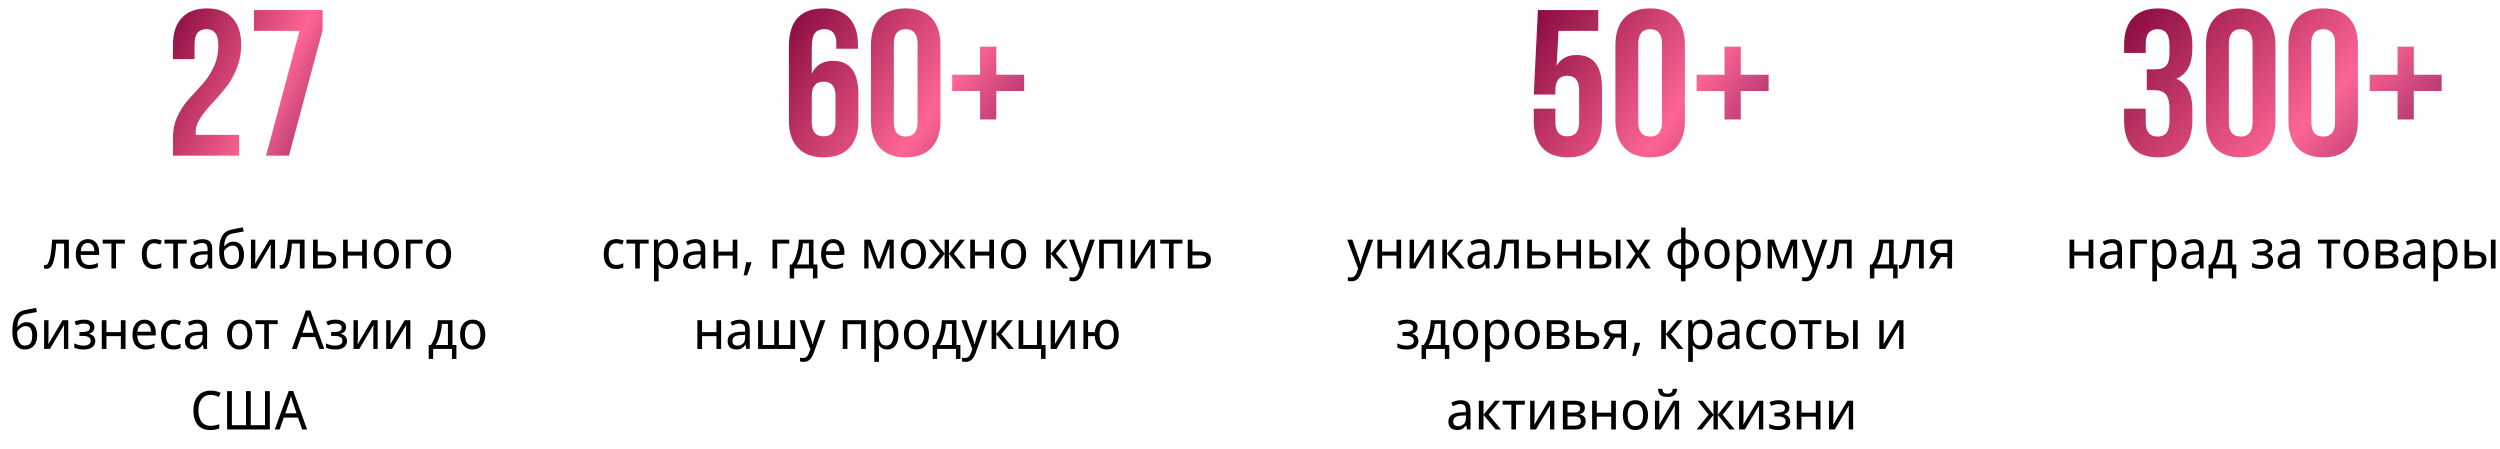 <?xml version="1.0" encoding="UTF-8"?> <svg xmlns="http://www.w3.org/2000/svg" width="1397" height="251" viewBox="0 0 1397 251" fill="none"> <path d="M121.993 25.62C121.993 22.133 121.411 19.73 120.249 18.413C119.164 17.017 117.536 16.32 115.366 16.32C110.949 16.32 108.74 18.994 108.74 24.341V33.06H96.65V25.155C96.65 18.567 98.278 13.53 101.533 10.043C104.788 6.478 109.515 4.695 115.715 4.695C121.915 4.695 126.643 6.478 129.898 10.043C133.153 13.53 134.78 18.567 134.78 25.155C134.78 29.883 133.889 34.377 132.106 38.64C130.401 42.903 128.27 46.545 125.713 49.568C123.233 52.59 120.753 55.419 118.273 58.054C115.793 60.689 113.661 63.362 111.879 66.075C110.174 68.71 109.321 71.229 109.321 73.631C109.321 74.406 109.36 74.987 109.438 75.375H133.618V87H96.65V77.002C96.65 72.585 97.502 68.555 99.207 64.912C100.99 61.193 103.121 57.976 105.601 55.264C108.081 52.474 110.561 49.761 113.041 47.126C115.521 44.414 117.614 41.236 119.319 37.594C121.101 33.951 121.993 29.96 121.993 25.62ZM141.928 5.625H180.29V16.785L161.458 87H148.67L167.386 17.25H141.928V5.625Z" fill="url(#paint0_linear_266_1196)"></path> <path d="M38.475 150H35.835V136.11H31.425C31.245 138.65 31.005 140.82 30.705 142.62C30.425 144.4 30.065 145.85 29.625 146.97C29.205 148.09 28.695 148.91 28.095 149.43C27.495 149.95 26.785 150.21 25.965 150.21C25.705 150.21 25.445 150.19 25.185 150.15C24.945 150.13 24.745 150.08 24.585 150V148.02C24.705 148.06 24.835 148.09 24.975 148.11C25.115 148.13 25.255 148.14 25.395 148.14C25.795 148.14 26.155 147.96 26.475 147.6C26.815 147.24 27.115 146.69 27.375 145.95C27.655 145.21 27.905 144.28 28.125 143.16C28.345 142.02 28.535 140.68 28.695 139.14C28.875 137.6 29.035 135.86 29.175 133.92H38.475V150ZM49.091 133.62C50.391 133.62 51.511 133.92 52.451 134.52C53.391 135.12 54.111 135.97 54.611 137.07C55.131 138.15 55.391 139.42 55.391 140.88V142.47H45.071C45.111 144.29 45.541 145.68 46.361 146.64C47.181 147.58 48.331 148.05 49.811 148.05C50.771 148.05 51.621 147.96 52.361 147.78C53.121 147.58 53.901 147.3 54.701 146.94V149.25C53.921 149.61 53.151 149.87 52.391 150.03C51.651 150.21 50.751 150.3 49.691 150.3C48.251 150.3 46.981 149.99 45.881 149.37C44.781 148.75 43.921 147.83 43.301 146.61C42.681 145.37 42.371 143.86 42.371 142.08C42.371 140.32 42.651 138.81 43.211 137.55C43.771 136.29 44.551 135.32 45.551 134.64C46.571 133.96 47.751 133.62 49.091 133.62ZM49.091 135.78C47.931 135.78 47.011 136.19 46.331 137.01C45.651 137.81 45.251 138.93 45.131 140.37H52.691C52.691 139.45 52.561 138.65 52.301 137.97C52.041 137.29 51.641 136.76 51.101 136.38C50.581 135.98 49.911 135.78 49.091 135.78ZM69.798 136.14H64.848V150H62.268V136.14H57.378V133.92H69.798V136.14ZM86.186 150.3C84.826 150.3 83.626 150.01 82.586 149.43C81.546 148.85 80.726 147.95 80.126 146.73C79.546 145.51 79.256 143.95 79.256 142.05C79.256 140.07 79.566 138.46 80.186 137.22C80.806 135.98 81.646 135.07 82.706 134.49C83.786 133.91 85.006 133.62 86.366 133.62C87.146 133.62 87.896 133.71 88.616 133.89C89.356 134.05 89.956 134.25 90.416 134.49L89.606 136.68C89.146 136.5 88.606 136.33 87.986 136.17C87.386 136.01 86.826 135.93 86.306 135.93C85.326 135.93 84.516 136.16 83.876 136.62C83.236 137.08 82.756 137.76 82.436 138.66C82.116 139.56 81.956 140.68 81.956 142.02C81.956 143.3 82.116 144.39 82.436 145.29C82.756 146.19 83.226 146.87 83.846 147.33C84.486 147.79 85.266 148.02 86.186 148.02C87.006 148.02 87.736 147.93 88.376 147.75C89.016 147.57 89.606 147.35 90.146 147.09V149.43C89.626 149.71 89.056 149.92 88.436 150.06C87.816 150.22 87.066 150.3 86.186 150.3ZM104.339 136.14H99.389V150H96.809V136.14H91.919V133.92H104.339V136.14ZM113.102 133.65C114.942 133.65 116.312 134.08 117.212 134.94C118.132 135.8 118.592 137.17 118.592 139.05V150H116.702L116.192 147.72H116.072C115.632 148.3 115.182 148.79 114.722 149.19C114.282 149.57 113.762 149.85 113.162 150.03C112.582 150.21 111.862 150.3 111.002 150.3C110.102 150.3 109.292 150.13 108.572 149.79C107.852 149.45 107.282 148.93 106.862 148.23C106.442 147.51 106.232 146.61 106.232 145.53C106.232 143.93 106.822 142.7 108.002 141.84C109.182 140.96 111.002 140.48 113.462 140.4L116.012 140.31V139.35C116.012 138.01 115.742 137.08 115.202 136.56C114.682 136.04 113.932 135.78 112.952 135.78C112.172 135.78 111.422 135.91 110.702 136.17C110.002 136.41 109.332 136.69 108.692 137.01L107.882 135.03C108.562 134.65 109.352 134.33 110.252 134.07C111.152 133.79 112.102 133.65 113.102 133.65ZM113.822 142.23C111.982 142.31 110.702 142.63 109.982 143.19C109.282 143.75 108.932 144.54 108.932 145.56C108.932 146.46 109.182 147.12 109.682 147.54C110.182 147.96 110.832 148.17 111.632 148.17C112.872 148.17 113.912 147.8 114.752 147.06C115.592 146.3 116.012 145.14 116.012 143.58V142.14L113.822 142.23ZM122.47 140.34C122.47 138 122.69 136.01 123.13 134.37C123.59 132.71 124.29 131.39 125.23 130.41C126.19 129.41 127.42 128.74 128.92 128.4C130.12 128.12 131.3 127.87 132.46 127.65C133.62 127.43 134.71 127.23 135.73 127.05L136.18 129.36C135.68 129.44 135.13 129.54 134.53 129.66C133.93 129.76 133.32 129.87 132.7 129.99C132.1 130.09 131.51 130.2 130.93 130.32C130.37 130.42 129.87 130.52 129.43 130.62C128.81 130.76 128.25 131 127.75 131.34C127.27 131.66 126.85 132.1 126.49 132.66C126.15 133.22 125.87 133.91 125.65 134.73C125.45 135.55 125.33 136.52 125.29 137.64H125.47C125.73 137.26 126.09 136.87 126.55 136.47C127.01 136.07 127.56 135.73 128.2 135.45C128.84 135.17 129.57 135.03 130.39 135.03C131.69 135.03 132.78 135.34 133.66 135.96C134.54 136.56 135.2 137.4 135.64 138.48C136.1 139.56 136.33 140.82 136.33 142.26C136.33 144.04 136.03 145.53 135.43 146.73C134.85 147.93 134.04 148.83 133 149.43C131.96 150.01 130.75 150.3 129.37 150.3C128.33 150.3 127.38 150.09 126.52 149.67C125.68 149.23 124.95 148.59 124.33 147.75C123.73 146.91 123.27 145.87 122.95 144.63C122.63 143.39 122.47 141.96 122.47 140.34ZM129.58 148.11C130.38 148.11 131.08 147.93 131.68 147.57C132.28 147.21 132.74 146.62 133.06 145.8C133.4 144.98 133.57 143.89 133.57 142.53C133.57 140.89 133.29 139.6 132.73 138.66C132.17 137.7 131.25 137.22 129.97 137.22C129.15 137.22 128.41 137.42 127.75 137.82C127.09 138.2 126.53 138.64 126.07 139.14C125.63 139.64 125.32 140.06 125.14 140.4C125.14 141.38 125.2 142.33 125.32 143.25C125.46 144.17 125.69 145 126.01 145.74C126.35 146.46 126.8 147.04 127.36 147.48C127.94 147.9 128.68 148.11 129.58 148.11ZM142.673 143.73C142.673 143.91 142.663 144.17 142.643 144.51C142.643 144.83 142.633 145.18 142.613 145.56C142.593 145.92 142.573 146.27 142.553 146.61C142.533 146.93 142.513 147.19 142.493 147.39L150.533 133.92H153.713V150H151.283V140.52C151.283 140.2 151.283 139.78 151.283 139.26C151.303 138.74 151.323 138.23 151.343 137.73C151.363 137.21 151.383 136.82 151.403 136.56L143.453 150H140.213V133.92H142.673V143.73ZM170.194 150H167.554V136.11H163.144C162.964 138.65 162.724 140.82 162.424 142.62C162.144 144.4 161.784 145.85 161.344 146.97C160.924 148.09 160.414 148.91 159.814 149.43C159.214 149.95 158.504 150.21 157.684 150.21C157.424 150.21 157.164 150.19 156.904 150.15C156.664 150.13 156.464 150.08 156.304 150V148.02C156.424 148.06 156.554 148.09 156.694 148.11C156.834 148.13 156.974 148.14 157.114 148.14C157.514 148.14 157.874 147.96 158.194 147.6C158.534 147.24 158.834 146.69 159.094 145.95C159.374 145.21 159.624 144.28 159.844 143.16C160.064 142.02 160.254 140.68 160.414 139.14C160.594 137.6 160.754 135.86 160.894 133.92H170.194V150ZM181.92 140.52C183.24 140.52 184.34 140.69 185.22 141.03C186.1 141.37 186.76 141.88 187.2 142.56C187.66 143.22 187.89 144.06 187.89 145.08C187.89 146.08 187.68 146.95 187.26 147.69C186.84 148.43 186.18 149 185.28 149.4C184.4 149.8 183.25 150 181.83 150H174.93V133.92H177.54V140.52H181.92ZM185.28 145.23C185.28 144.25 184.96 143.59 184.32 143.25C183.68 142.89 182.79 142.71 181.65 142.71H177.54V147.87H181.71C182.73 147.87 183.58 147.67 184.26 147.27C184.94 146.87 185.28 146.19 185.28 145.23ZM194.327 133.92V140.61H202.367V133.92H204.977V150H202.367V142.83H194.327V150H191.717V133.92H194.327ZM222.935 141.93C222.935 143.27 222.765 144.46 222.425 145.5C222.105 146.52 221.635 147.39 221.015 148.11C220.395 148.83 219.645 149.38 218.765 149.76C217.885 150.12 216.905 150.3 215.825 150.3C214.825 150.3 213.895 150.12 213.035 149.76C212.195 149.38 211.455 148.83 210.815 148.11C210.195 147.39 209.715 146.52 209.375 145.5C209.035 144.46 208.865 143.27 208.865 141.93C208.865 140.15 209.145 138.65 209.705 137.43C210.285 136.19 211.105 135.25 212.165 134.61C213.225 133.95 214.475 133.62 215.915 133.62C217.295 133.62 218.505 133.95 219.545 134.61C220.605 135.25 221.435 136.19 222.035 137.43C222.635 138.65 222.935 140.15 222.935 141.93ZM211.565 141.93C211.565 143.19 211.715 144.29 212.015 145.23C212.315 146.15 212.785 146.86 213.425 147.36C214.065 147.86 214.885 148.11 215.885 148.11C216.885 148.11 217.705 147.86 218.345 147.36C218.985 146.86 219.455 146.15 219.755 145.23C220.075 144.29 220.235 143.19 220.235 141.93C220.235 140.65 220.075 139.56 219.755 138.66C219.455 137.76 218.985 137.07 218.345 136.59C217.705 136.09 216.875 135.84 215.855 135.84C214.355 135.84 213.265 136.38 212.585 137.46C211.905 138.54 211.565 140.03 211.565 141.93ZM236.144 133.92V136.14H229.424V150H226.814V133.92H236.144ZM252.085 141.93C252.085 143.27 251.915 144.46 251.575 145.5C251.255 146.52 250.785 147.39 250.165 148.11C249.545 148.83 248.795 149.38 247.915 149.76C247.035 150.12 246.055 150.3 244.975 150.3C243.975 150.3 243.045 150.12 242.185 149.76C241.345 149.38 240.605 148.83 239.965 148.11C239.345 147.39 238.865 146.52 238.525 145.5C238.185 144.46 238.015 143.27 238.015 141.93C238.015 140.15 238.295 138.65 238.855 137.43C239.435 136.19 240.255 135.25 241.315 134.61C242.375 133.95 243.625 133.62 245.065 133.62C246.445 133.62 247.655 133.95 248.695 134.61C249.755 135.25 250.585 136.19 251.185 137.43C251.785 138.65 252.085 140.15 252.085 141.93ZM240.715 141.93C240.715 143.19 240.865 144.29 241.165 145.23C241.465 146.15 241.935 146.86 242.575 147.36C243.215 147.86 244.035 148.11 245.035 148.11C246.035 148.11 246.855 147.86 247.495 147.36C248.135 146.86 248.605 146.15 248.905 145.23C249.225 144.29 249.385 143.19 249.385 141.93C249.385 140.65 249.225 139.56 248.905 138.66C248.605 137.76 248.135 137.07 247.495 136.59C246.855 136.09 246.025 135.84 245.005 135.84C243.505 135.84 242.415 136.38 241.735 137.46C241.055 138.54 240.715 140.03 240.715 141.93ZM6.908 185.34C6.908 183 7.128 181.01 7.568 179.37C8.028 177.71 8.728 176.39 9.668 175.41C10.628 174.41 11.858 173.74 13.358 173.4C14.558 173.12 15.738 172.87 16.898 172.65C18.058 172.43 19.148 172.23 20.168 172.05L20.618 174.36C20.118 174.44 19.568 174.54 18.968 174.66C18.368 174.76 17.758 174.87 17.138 174.99C16.538 175.09 15.948 175.2 15.368 175.32C14.808 175.42 14.308 175.52 13.868 175.62C13.248 175.76 12.688 176 12.188 176.34C11.708 176.66 11.288 177.1 10.928 177.66C10.588 178.22 10.308 178.91 10.088 179.73C9.888 180.55 9.768 181.52 9.728 182.64H9.908C10.168 182.26 10.528 181.87 10.988 181.47C11.448 181.07 11.998 180.73 12.638 180.45C13.278 180.17 14.008 180.03 14.828 180.03C16.128 180.03 17.218 180.34 18.098 180.96C18.978 181.56 19.638 182.4 20.078 183.48C20.538 184.56 20.768 185.82 20.768 187.26C20.768 189.04 20.468 190.53 19.868 191.73C19.288 192.93 18.478 193.83 17.438 194.43C16.398 195.01 15.188 195.3 13.808 195.3C12.768 195.3 11.818 195.09 10.958 194.67C10.118 194.23 9.388 193.59 8.768 192.75C8.168 191.91 7.708 190.87 7.388 189.63C7.068 188.39 6.908 186.96 6.908 185.34ZM14.018 193.11C14.818 193.11 15.518 192.93 16.118 192.57C16.718 192.21 17.178 191.62 17.498 190.8C17.838 189.98 18.008 188.89 18.008 187.53C18.008 185.89 17.728 184.6 17.168 183.66C16.608 182.7 15.688 182.22 14.408 182.22C13.588 182.22 12.848 182.42 12.188 182.82C11.528 183.2 10.968 183.64 10.508 184.14C10.068 184.64 9.758 185.06 9.578 185.4C9.578 186.38 9.638 187.33 9.758 188.25C9.898 189.17 10.128 190 10.448 190.74C10.788 191.46 11.238 192.04 11.798 192.48C12.378 192.9 13.118 193.11 14.018 193.11ZM27.111 188.73C27.111 188.91 27.101 189.17 27.081 189.51C27.081 189.83 27.071 190.18 27.051 190.56C27.031 190.92 27.011 191.27 26.991 191.61C26.971 191.93 26.951 192.19 26.931 192.39L34.971 178.92H38.151V195H35.721V185.52C35.721 185.2 35.721 184.78 35.721 184.26C35.741 183.74 35.761 183.23 35.781 182.73C35.801 182.21 35.821 181.82 35.841 181.56L27.891 195H24.651V178.92H27.111V188.73ZM47.042 178.62C48.182 178.62 49.172 178.79 50.013 179.13C50.873 179.45 51.542 179.93 52.023 180.57C52.502 181.19 52.742 181.95 52.742 182.85C52.742 183.83 52.483 184.61 51.962 185.19C51.462 185.75 50.773 186.16 49.892 186.42V186.54C50.492 186.72 51.042 186.97 51.542 187.29C52.062 187.61 52.472 188.03 52.773 188.55C53.093 189.07 53.252 189.74 53.252 190.56C53.252 191.44 53.023 192.24 52.562 192.96C52.102 193.68 51.383 194.25 50.403 194.67C49.443 195.09 48.212 195.3 46.712 195.3C45.992 195.3 45.303 195.26 44.642 195.18C44.002 195.1 43.413 194.98 42.873 194.82C42.352 194.66 41.892 194.47 41.492 194.25V191.88C42.133 192.2 42.892 192.49 43.773 192.75C44.653 193.01 45.612 193.14 46.653 193.14C47.413 193.14 48.093 193.05 48.693 192.87C49.292 192.69 49.773 192.41 50.133 192.03C50.492 191.63 50.672 191.09 50.672 190.41C50.672 189.79 50.513 189.29 50.193 188.91C49.873 188.51 49.392 188.21 48.752 188.01C48.133 187.81 47.333 187.71 46.352 187.71H44.373V185.55H45.992C47.292 185.55 48.333 185.37 49.112 185.01C49.892 184.63 50.282 183.99 50.282 183.09C50.282 182.33 49.983 181.76 49.383 181.38C48.803 181 47.962 180.81 46.862 180.81C46.042 180.81 45.303 180.9 44.642 181.08C44.002 181.24 43.312 181.49 42.572 181.83L41.642 179.73C42.462 179.35 43.322 179.07 44.222 178.89C45.123 178.71 46.062 178.62 47.042 178.62ZM59.488 178.92V185.61H67.528V178.92H70.138V195H67.528V187.83H59.488V195H56.878V178.92H59.488ZM80.746 178.62C82.046 178.62 83.166 178.92 84.106 179.52C85.046 180.12 85.766 180.97 86.266 182.07C86.786 183.15 87.046 184.42 87.046 185.88V187.47H76.726C76.766 189.29 77.196 190.68 78.016 191.64C78.836 192.58 79.986 193.05 81.466 193.05C82.426 193.05 83.276 192.96 84.016 192.78C84.776 192.58 85.556 192.3 86.356 191.94V194.25C85.576 194.61 84.806 194.87 84.046 195.03C83.306 195.21 82.406 195.3 81.346 195.3C79.906 195.3 78.636 194.99 77.536 194.37C76.436 193.75 75.576 192.83 74.956 191.61C74.336 190.37 74.026 188.86 74.026 187.08C74.026 185.32 74.306 183.81 74.866 182.55C75.426 181.29 76.206 180.32 77.206 179.64C78.226 178.96 79.406 178.62 80.746 178.62ZM80.746 180.78C79.586 180.78 78.666 181.19 77.986 182.01C77.306 182.81 76.906 183.93 76.786 185.37H84.346C84.346 184.45 84.216 183.65 83.956 182.97C83.696 182.29 83.296 181.76 82.756 181.38C82.236 180.98 81.566 180.78 80.746 180.78ZM96.923 195.3C95.563 195.3 94.363 195.01 93.323 194.43C92.283 193.85 91.463 192.95 90.863 191.73C90.283 190.51 89.993 188.95 89.993 187.05C89.993 185.07 90.303 183.46 90.923 182.22C91.543 180.98 92.383 180.07 93.443 179.49C94.523 178.91 95.743 178.62 97.103 178.62C97.883 178.62 98.633 178.71 99.353 178.89C100.093 179.05 100.693 179.25 101.153 179.49L100.343 181.68C99.883 181.5 99.343 181.33 98.723 181.17C98.123 181.01 97.563 180.93 97.043 180.93C96.063 180.93 95.253 181.16 94.613 181.62C93.973 182.08 93.493 182.76 93.173 183.66C92.853 184.56 92.693 185.68 92.693 187.02C92.693 188.3 92.853 189.39 93.173 190.29C93.493 191.19 93.963 191.87 94.583 192.33C95.223 192.79 96.003 193.02 96.923 193.02C97.743 193.02 98.473 192.93 99.113 192.75C99.753 192.57 100.343 192.35 100.883 192.09V194.43C100.363 194.71 99.793 194.92 99.173 195.06C98.553 195.22 97.803 195.3 96.923 195.3ZM110.246 178.65C112.086 178.65 113.456 179.08 114.356 179.94C115.276 180.8 115.736 182.17 115.736 184.05V195H113.846L113.336 192.72H113.216C112.776 193.3 112.326 193.79 111.866 194.19C111.426 194.57 110.906 194.85 110.306 195.03C109.726 195.21 109.006 195.3 108.146 195.3C107.246 195.3 106.436 195.13 105.716 194.79C104.996 194.45 104.426 193.93 104.006 193.23C103.586 192.51 103.376 191.61 103.376 190.53C103.376 188.93 103.966 187.7 105.146 186.84C106.326 185.96 108.146 185.48 110.606 185.4L113.156 185.31V184.35C113.156 183.01 112.886 182.08 112.346 181.56C111.826 181.04 111.076 180.78 110.096 180.78C109.316 180.78 108.566 180.91 107.846 181.17C107.146 181.41 106.476 181.69 105.836 182.01L105.026 180.03C105.706 179.65 106.496 179.33 107.396 179.07C108.296 178.79 109.246 178.65 110.246 178.65ZM110.966 187.23C109.126 187.31 107.846 187.63 107.126 188.19C106.426 188.75 106.076 189.54 106.076 190.56C106.076 191.46 106.326 192.12 106.826 192.54C107.326 192.96 107.976 193.17 108.776 193.17C110.016 193.17 111.056 192.8 111.896 192.06C112.736 191.3 113.156 190.14 113.156 188.58V187.14L110.966 187.23ZM140.948 186.93C140.948 188.27 140.778 189.46 140.438 190.5C140.118 191.52 139.648 192.39 139.028 193.11C138.408 193.83 137.658 194.38 136.778 194.76C135.898 195.12 134.918 195.3 133.838 195.3C132.838 195.3 131.908 195.12 131.048 194.76C130.208 194.38 129.468 193.83 128.828 193.11C128.208 192.39 127.728 191.52 127.388 190.5C127.048 189.46 126.878 188.27 126.878 186.93C126.878 185.15 127.158 183.65 127.718 182.43C128.298 181.19 129.118 180.25 130.178 179.61C131.238 178.95 132.488 178.62 133.928 178.62C135.308 178.62 136.518 178.95 137.558 179.61C138.618 180.25 139.448 181.19 140.048 182.43C140.648 183.65 140.948 185.15 140.948 186.93ZM129.578 186.93C129.578 188.19 129.728 189.29 130.028 190.23C130.328 191.15 130.798 191.86 131.438 192.36C132.078 192.86 132.898 193.11 133.898 193.11C134.898 193.11 135.718 192.86 136.358 192.36C136.998 191.86 137.468 191.15 137.768 190.23C138.088 189.29 138.248 188.19 138.248 186.93C138.248 185.65 138.088 184.56 137.768 183.66C137.468 182.76 136.998 182.07 136.358 181.59C135.718 181.09 134.888 180.84 133.868 180.84C132.368 180.84 131.278 181.38 130.598 182.46C129.918 183.54 129.578 185.03 129.578 186.93ZM155.183 181.14H150.233V195H147.653V181.14H142.763V178.92H155.183V181.14ZM178.441 195L176.101 188.37H168.151L165.841 195H163.111L170.911 173.49H173.431L181.201 195H178.441ZM173.101 179.49C173.061 179.33 172.971 179.04 172.831 178.62C172.711 178.2 172.581 177.77 172.441 177.33C172.321 176.87 172.221 176.52 172.141 176.28C172.041 176.68 171.931 177.09 171.811 177.51C171.711 177.91 171.611 178.28 171.511 178.62C171.411 178.96 171.321 179.25 171.241 179.49L169.021 185.97H175.321L173.101 179.49ZM187.697 178.62C188.837 178.62 189.827 178.79 190.667 179.13C191.527 179.45 192.197 179.93 192.677 180.57C193.157 181.19 193.397 181.95 193.397 182.85C193.397 183.83 193.137 184.61 192.617 185.19C192.117 185.75 191.427 186.16 190.547 186.42V186.54C191.147 186.72 191.697 186.97 192.197 187.29C192.717 187.61 193.127 188.03 193.427 188.55C193.747 189.07 193.907 189.74 193.907 190.56C193.907 191.44 193.677 192.24 193.217 192.96C192.757 193.68 192.037 194.25 191.057 194.67C190.097 195.09 188.867 195.3 187.367 195.3C186.647 195.3 185.957 195.26 185.297 195.18C184.657 195.1 184.067 194.98 183.527 194.82C183.007 194.66 182.547 194.47 182.147 194.25V191.88C182.787 192.2 183.547 192.49 184.427 192.75C185.307 193.01 186.267 193.14 187.307 193.14C188.067 193.14 188.747 193.05 189.347 192.87C189.947 192.69 190.427 192.41 190.787 192.03C191.147 191.63 191.327 191.09 191.327 190.41C191.327 189.79 191.167 189.29 190.847 188.91C190.527 188.51 190.047 188.21 189.407 188.01C188.787 187.81 187.987 187.71 187.007 187.71H185.027V185.55H186.647C187.947 185.55 188.987 185.37 189.767 185.01C190.547 184.63 190.937 183.99 190.937 183.09C190.937 182.33 190.637 181.76 190.037 181.38C189.457 181 188.617 180.81 187.517 180.81C186.697 180.81 185.957 180.9 185.297 181.08C184.657 181.24 183.967 181.49 183.227 181.83L182.297 179.73C183.117 179.35 183.977 179.07 184.877 178.89C185.777 178.71 186.717 178.62 187.697 178.62ZM199.992 188.73C199.992 188.91 199.982 189.17 199.962 189.51C199.962 189.83 199.952 190.18 199.932 190.56C199.912 190.92 199.892 191.27 199.872 191.61C199.852 191.93 199.832 192.19 199.812 192.39L207.852 178.92H211.032V195H208.602V185.52C208.602 185.2 208.602 184.78 208.602 184.26C208.622 183.74 208.642 183.23 208.662 182.73C208.682 182.21 208.702 181.82 208.722 181.56L200.772 195H197.532V178.92H199.992V188.73ZM218.273 188.73C218.273 188.91 218.263 189.17 218.243 189.51C218.243 189.83 218.233 190.18 218.213 190.56C218.193 190.92 218.173 191.27 218.153 191.61C218.133 191.93 218.113 192.19 218.093 192.39L226.133 178.92H229.313V195H226.883V185.52C226.883 185.2 226.883 184.78 226.883 184.26C226.903 183.74 226.923 183.23 226.943 182.73C226.963 182.21 226.983 181.82 227.003 181.56L219.053 195H215.813V178.92H218.273V188.73ZM252.849 178.92V192.78H255.039V200.58H252.549V195H242.049V200.58H239.559V192.78H240.789C241.649 191.5 242.359 190.11 242.919 188.61C243.479 187.09 243.899 185.51 244.179 183.87C244.479 182.21 244.639 180.56 244.659 178.92H252.849ZM246.969 180.99C246.889 182.35 246.689 183.76 246.369 185.22C246.069 186.66 245.669 188.04 245.169 189.36C244.689 190.68 244.129 191.82 243.489 192.78H250.299V180.99H246.969ZM271.172 186.93C271.172 188.27 271.002 189.46 270.662 190.5C270.342 191.52 269.872 192.39 269.252 193.11C268.632 193.83 267.882 194.38 267.002 194.76C266.122 195.12 265.142 195.3 264.062 195.3C263.062 195.3 262.132 195.12 261.272 194.76C260.432 194.38 259.692 193.83 259.052 193.11C258.432 192.39 257.952 191.52 257.612 190.5C257.272 189.46 257.102 188.27 257.102 186.93C257.102 185.15 257.382 183.65 257.942 182.43C258.522 181.19 259.342 180.25 260.402 179.61C261.462 178.95 262.712 178.62 264.152 178.62C265.532 178.62 266.742 178.95 267.782 179.61C268.842 180.25 269.672 181.19 270.272 182.43C270.872 183.65 271.172 185.15 271.172 186.93ZM259.802 186.93C259.802 188.19 259.952 189.29 260.252 190.23C260.552 191.15 261.022 191.86 261.662 192.36C262.302 192.86 263.122 193.11 264.122 193.11C265.122 193.11 265.942 192.86 266.582 192.36C267.222 191.86 267.692 191.15 267.992 190.23C268.312 189.29 268.472 188.19 268.472 186.93C268.472 185.65 268.312 184.56 267.992 183.66C267.692 182.76 267.222 182.07 266.582 181.59C265.942 181.09 265.112 180.84 264.092 180.84C262.592 180.84 261.502 181.38 260.822 182.46C260.142 183.54 259.802 185.03 259.802 186.93ZM117.703 220.65C116.643 220.65 115.693 220.85 114.853 221.25C114.013 221.63 113.293 222.2 112.693 222.96C112.113 223.7 111.663 224.61 111.343 225.69C111.043 226.75 110.893 227.95 110.893 229.29C110.893 231.05 111.143 232.58 111.643 233.88C112.143 235.18 112.893 236.18 113.893 236.88C114.913 237.58 116.173 237.93 117.673 237.93C118.553 237.93 119.383 237.85 120.163 237.69C120.963 237.53 121.753 237.33 122.533 237.09V239.43C121.773 239.73 120.993 239.95 120.193 240.09C119.393 240.23 118.433 240.3 117.313 240.3C115.253 240.3 113.533 239.85 112.153 238.95C110.793 238.05 109.773 236.77 109.093 235.11C108.413 233.45 108.073 231.5 108.073 229.26C108.073 227.64 108.283 226.16 108.703 224.82C109.123 223.48 109.743 222.32 110.563 221.34C111.383 220.36 112.393 219.61 113.593 219.09C114.793 218.55 116.173 218.28 117.733 218.28C118.753 218.28 119.743 218.39 120.703 218.61C121.663 218.83 122.533 219.14 123.313 219.54L122.263 221.82C121.643 221.52 120.943 221.25 120.163 221.01C119.403 220.77 118.583 220.65 117.703 220.65ZM150.786 240H126.906V218.58H129.576V237.6H137.466V218.58H140.136V237.6H148.086V218.58H150.786V240ZM168.861 240L166.521 233.37H158.571L156.261 240H153.531L161.331 218.49H163.851L171.621 240H168.861ZM163.521 224.49C163.481 224.33 163.391 224.04 163.251 223.62C163.131 223.2 163.001 222.77 162.861 222.33C162.741 221.87 162.641 221.52 162.561 221.28C162.461 221.68 162.351 222.09 162.231 222.51C162.131 222.91 162.031 223.28 161.931 223.62C161.831 223.96 161.741 224.25 161.661 224.49L159.441 230.97H165.741L163.521 224.49Z" fill="black"></path> <path d="M440.836 67.47V25.852C440.836 11.748 447.346 4.695 460.366 4.695C466.566 4.695 471.294 6.478 474.549 10.043C477.804 13.53 479.431 18.567 479.431 25.155V27.247H467.341V24.341C467.341 18.994 465.133 16.32 460.715 16.32C458.313 16.32 456.53 17.056 455.368 18.529C454.205 20.001 453.624 22.598 453.624 26.317V41.197C455.871 36.392 459.824 33.99 465.481 33.99C474.936 33.99 479.664 40.19 479.664 52.59V67.47C479.664 73.98 477.998 79.017 474.665 82.582C471.333 86.147 466.528 87.93 460.25 87.93C453.973 87.93 449.168 86.147 445.835 82.582C442.503 79.017 440.836 73.98 440.836 67.47ZM466.876 53.636C466.876 48.289 464.668 45.615 460.25 45.615C455.833 45.615 453.624 48.289 453.624 53.636V68.284C453.624 73.554 455.833 76.189 460.25 76.189C464.668 76.189 466.876 73.554 466.876 68.284V53.636ZM499.483 24.341V68.284C499.483 73.631 501.691 76.305 506.109 76.305C510.526 76.305 512.735 73.631 512.735 68.284V24.341C512.735 18.994 510.526 16.32 506.109 16.32C501.691 16.32 499.483 18.994 499.483 24.341ZM486.695 67.47V25.155C486.695 18.645 488.361 13.607 491.694 10.043C495.026 6.478 499.831 4.695 506.109 4.695C512.386 4.695 517.191 6.478 520.524 10.043C523.856 13.607 525.523 18.645 525.523 25.155V67.47C525.523 73.98 523.856 79.017 520.524 82.582C517.191 86.147 512.386 87.93 506.109 87.93C499.831 87.93 495.026 86.147 491.694 82.582C488.361 79.017 486.695 73.98 486.695 67.47ZM556.734 26.085V41.779H572.311V50.846H556.734V66.772H547.666V50.846H532.089V41.779H547.666V26.085H556.734Z" fill="url(#paint1_linear_266_1196)"></path> <path d="M344.322 150.3C342.962 150.3 341.762 150.01 340.722 149.43C339.682 148.85 338.862 147.95 338.262 146.73C337.682 145.51 337.392 143.95 337.392 142.05C337.392 140.07 337.702 138.46 338.322 137.22C338.942 135.98 339.782 135.07 340.842 134.49C341.922 133.91 343.142 133.62 344.502 133.62C345.282 133.62 346.032 133.71 346.752 133.89C347.492 134.05 348.092 134.25 348.552 134.49L347.742 136.68C347.282 136.5 346.742 136.33 346.122 136.17C345.522 136.01 344.962 135.93 344.442 135.93C343.462 135.93 342.652 136.16 342.012 136.62C341.372 137.08 340.892 137.76 340.572 138.66C340.252 139.56 340.092 140.68 340.092 142.02C340.092 143.3 340.252 144.39 340.572 145.29C340.892 146.19 341.362 146.87 341.982 147.33C342.622 147.79 343.402 148.02 344.322 148.02C345.142 148.02 345.872 147.93 346.512 147.75C347.152 147.57 347.742 147.35 348.282 147.09V149.43C347.762 149.71 347.192 149.92 346.572 150.06C345.952 150.22 345.202 150.3 344.322 150.3ZM362.475 136.14H357.525V150H354.945V136.14H350.055V133.92H362.475V136.14ZM372.739 133.62C374.599 133.62 376.089 134.31 377.209 135.69C378.349 137.07 378.919 139.15 378.919 141.93C378.919 143.75 378.659 145.29 378.139 146.55C377.619 147.79 376.889 148.73 375.949 149.37C375.029 149.99 373.949 150.3 372.709 150.3C371.929 150.3 371.239 150.19 370.639 149.97C370.059 149.75 369.559 149.47 369.139 149.13C368.719 148.77 368.359 148.38 368.059 147.96H367.879C367.919 148.3 367.959 148.73 367.999 149.25C368.039 149.77 368.059 150.22 368.059 150.6V157.2H365.449V133.92H367.579L367.939 136.11H368.059C368.359 135.65 368.719 135.23 369.139 134.85C369.559 134.47 370.059 134.17 370.639 133.95C371.239 133.73 371.939 133.62 372.739 133.62ZM372.229 135.84C371.229 135.84 370.419 136.05 369.799 136.47C369.199 136.87 368.759 137.48 368.479 138.3C368.199 139.12 368.059 140.16 368.059 141.42V141.93C368.059 143.25 368.179 144.37 368.419 145.29C368.679 146.21 369.119 146.91 369.739 147.39C370.359 147.87 371.209 148.11 372.289 148.11C373.189 148.11 373.929 147.84 374.509 147.3C375.089 146.76 375.519 146.03 375.799 145.11C376.079 144.17 376.219 143.1 376.219 141.9C376.219 140.06 375.889 138.59 375.229 137.49C374.589 136.39 373.589 135.84 372.229 135.84ZM388.612 133.65C390.452 133.65 391.822 134.08 392.722 134.94C393.642 135.8 394.102 137.17 394.102 139.05V150H392.212L391.702 147.72H391.582C391.142 148.3 390.692 148.79 390.232 149.19C389.792 149.57 389.272 149.85 388.672 150.03C388.092 150.21 387.372 150.3 386.512 150.3C385.612 150.3 384.802 150.13 384.082 149.79C383.362 149.45 382.792 148.93 382.372 148.23C381.952 147.51 381.742 146.61 381.742 145.53C381.742 143.93 382.332 142.7 383.512 141.84C384.692 140.96 386.512 140.48 388.972 140.4L391.522 140.31V139.35C391.522 138.01 391.252 137.08 390.712 136.56C390.192 136.04 389.442 135.78 388.462 135.78C387.682 135.78 386.932 135.91 386.212 136.17C385.512 136.41 384.842 136.69 384.202 137.01L383.392 135.03C384.072 134.65 384.862 134.33 385.762 134.07C386.662 133.79 387.612 133.65 388.612 133.65ZM389.332 142.23C387.492 142.31 386.212 142.63 385.492 143.19C384.792 143.75 384.442 144.54 384.442 145.56C384.442 146.46 384.692 147.12 385.192 147.54C385.692 147.96 386.342 148.17 387.142 148.17C388.382 148.17 389.422 147.8 390.262 147.06C391.102 146.3 391.522 145.14 391.522 143.58V142.14L389.332 142.23ZM401.37 133.92V140.61H409.41V133.92H412.02V150H409.41V142.83H401.37V150H398.76V133.92H401.37ZM419.868 146.85C419.708 147.55 419.488 148.31 419.208 149.13C418.948 149.95 418.658 150.76 418.338 151.56C418.038 152.38 417.738 153.15 417.438 153.87H415.518C415.698 153.11 415.878 152.29 416.058 151.41C416.238 150.55 416.408 149.7 416.568 148.86C416.728 148 416.848 147.22 416.928 146.52H419.658L419.868 146.85ZM441.019 133.92V136.14H434.299V150H431.689V133.92H441.019ZM454.574 133.92V147.78H456.764V155.58H454.274V150H443.774V155.58H441.284V147.78H442.514C443.374 146.5 444.084 145.11 444.644 143.61C445.204 142.09 445.624 140.51 445.904 138.87C446.204 137.21 446.364 135.56 446.384 133.92H454.574ZM448.694 135.99C448.614 137.35 448.414 138.76 448.094 140.22C447.794 141.66 447.394 143.04 446.894 144.36C446.414 145.68 445.854 146.82 445.214 147.78H452.024V135.99H448.694ZM465.548 133.62C466.848 133.62 467.968 133.92 468.908 134.52C469.848 135.12 470.568 135.97 471.068 137.07C471.588 138.15 471.848 139.42 471.848 140.88V142.47H461.528C461.568 144.29 461.998 145.68 462.818 146.64C463.638 147.58 464.788 148.05 466.268 148.05C467.228 148.05 468.078 147.96 468.818 147.78C469.578 147.58 470.358 147.3 471.158 146.94V149.25C470.378 149.61 469.608 149.87 468.848 150.03C468.108 150.21 467.208 150.3 466.148 150.3C464.708 150.3 463.438 149.99 462.338 149.37C461.238 148.75 460.378 147.83 459.758 146.61C459.138 145.37 458.828 143.86 458.828 142.08C458.828 140.32 459.108 138.81 459.668 137.55C460.228 136.29 461.008 135.32 462.008 134.64C463.028 133.96 464.208 133.62 465.548 133.62ZM465.548 135.78C464.388 135.78 463.468 136.19 462.788 137.01C462.108 137.81 461.708 138.93 461.588 140.37H469.148C469.148 139.45 469.018 138.65 468.758 137.97C468.498 137.29 468.098 136.76 467.558 136.38C467.038 135.98 466.368 135.78 465.548 135.78ZM499.429 133.92V150H497.059V139.74C497.059 139.32 497.069 138.88 497.089 138.42C497.129 137.96 497.169 137.51 497.209 137.07H497.119L492.229 150H490.069L485.299 137.07H485.209C485.249 137.51 485.279 137.96 485.299 138.42C485.319 138.88 485.329 139.35 485.329 139.83V150H482.959V133.92H486.469L491.149 146.85L495.919 133.92H499.429ZM517.429 141.93C517.429 143.27 517.259 144.46 516.919 145.5C516.599 146.52 516.129 147.39 515.509 148.11C514.889 148.83 514.139 149.38 513.259 149.76C512.379 150.12 511.399 150.3 510.319 150.3C509.319 150.3 508.389 150.12 507.529 149.76C506.689 149.38 505.949 148.83 505.309 148.11C504.689 147.39 504.209 146.52 503.869 145.5C503.529 144.46 503.359 143.27 503.359 141.93C503.359 140.15 503.639 138.65 504.199 137.43C504.779 136.19 505.599 135.25 506.659 134.61C507.719 133.95 508.969 133.62 510.409 133.62C511.789 133.62 512.999 133.95 514.039 134.61C515.099 135.25 515.929 136.19 516.529 137.43C517.129 138.65 517.429 140.15 517.429 141.93ZM506.059 141.93C506.059 143.19 506.209 144.29 506.509 145.23C506.809 146.15 507.279 146.86 507.919 147.36C508.559 147.86 509.379 148.11 510.379 148.11C511.379 148.11 512.199 147.86 512.839 147.36C513.479 146.86 513.949 146.15 514.249 145.23C514.569 144.29 514.729 143.19 514.729 141.93C514.729 140.65 514.569 139.56 514.249 138.66C513.949 137.76 513.479 137.07 512.839 136.59C512.199 136.09 511.369 135.84 510.349 135.84C508.849 135.84 507.759 136.38 507.079 137.46C506.399 138.54 506.059 140.03 506.059 141.93ZM539.202 133.92L532.992 141.72L539.712 150H536.772L530.292 141.84V150H527.862V141.84L521.352 150H518.412L525.132 141.72L518.952 133.92H521.772L527.862 141.72V133.92H530.292V141.72L536.382 133.92H539.202ZM544.778 133.92V140.61H552.818V133.92H555.428V150H552.818V142.83H544.778V150H542.168V133.92H544.778ZM573.386 141.93C573.386 143.27 573.216 144.46 572.876 145.5C572.556 146.52 572.086 147.39 571.466 148.11C570.846 148.83 570.096 149.38 569.216 149.76C568.336 150.12 567.356 150.3 566.276 150.3C565.276 150.3 564.346 150.12 563.486 149.76C562.646 149.38 561.906 148.83 561.266 148.11C560.646 147.39 560.166 146.52 559.826 145.5C559.486 144.46 559.316 143.27 559.316 141.93C559.316 140.15 559.596 138.65 560.156 137.43C560.736 136.19 561.556 135.25 562.616 134.61C563.676 133.95 564.926 133.62 566.366 133.62C567.746 133.62 568.956 133.95 569.996 134.61C571.056 135.25 571.886 136.19 572.486 137.43C573.086 138.65 573.386 140.15 573.386 141.93ZM562.016 141.93C562.016 143.19 562.166 144.29 562.466 145.23C562.766 146.15 563.236 146.86 563.876 147.36C564.516 147.86 565.336 148.11 566.336 148.11C567.336 148.11 568.156 147.86 568.796 147.36C569.436 146.86 569.906 146.15 570.206 145.23C570.526 144.29 570.686 143.19 570.686 141.93C570.686 140.65 570.526 139.56 570.206 138.66C569.906 137.76 569.436 137.07 568.796 136.59C568.156 136.09 567.326 135.84 566.306 135.84C564.806 135.84 563.716 136.38 563.036 137.46C562.356 138.54 562.016 140.03 562.016 141.93ZM593.62 133.92H596.47L590.05 141.66L597.01 150H593.98L587.2 141.84V150H584.59V133.92H587.2V141.72L593.62 133.92ZM597.338 133.92H600.158L603.368 143.07C603.568 143.61 603.748 144.13 603.908 144.63C604.068 145.13 604.208 145.62 604.328 146.1C604.448 146.56 604.538 147.01 604.598 147.45H604.688C604.808 146.95 604.978 146.3 605.198 145.5C605.438 144.68 605.688 143.86 605.948 143.04L608.978 133.92H611.828L605.318 152.22C604.958 153.22 604.528 154.09 604.028 154.83C603.548 155.59 602.958 156.17 602.258 156.57C601.558 156.99 600.718 157.2 599.738 157.2C599.298 157.2 598.898 157.17 598.538 157.11C598.198 157.07 597.908 157.02 597.668 156.96V154.86C597.868 154.9 598.118 154.94 598.418 154.98C598.718 155.02 599.028 155.04 599.348 155.04C599.928 155.04 600.428 154.92 600.848 154.68C601.268 154.46 601.628 154.13 601.928 153.69C602.228 153.27 602.478 152.77 602.678 152.19L603.428 150.06L597.338 133.92ZM627.079 133.92V150H624.469V136.17H616.819V150H614.209V133.92H627.079ZM634.306 143.73C634.306 143.91 634.296 144.17 634.276 144.51C634.276 144.83 634.266 145.18 634.246 145.56C634.226 145.92 634.206 146.27 634.186 146.61C634.166 146.93 634.146 147.19 634.126 147.39L642.166 133.92H645.346V150H642.916V140.52C642.916 140.2 642.916 139.78 642.916 139.26C642.936 138.74 642.956 138.23 642.976 137.73C642.996 137.21 643.016 136.82 643.036 136.56L635.086 150H631.846V133.92H634.306V143.73ZM660.747 136.14H655.797V150H653.217V136.14H648.327V133.92H660.747V136.14ZM670.711 140.52C672.031 140.52 673.131 140.69 674.011 141.03C674.891 141.37 675.551 141.88 675.991 142.56C676.451 143.22 676.681 144.06 676.681 145.08C676.681 146.08 676.471 146.95 676.051 147.69C675.631 148.43 674.971 149 674.071 149.4C673.191 149.8 672.041 150 670.621 150H663.721V133.92H666.331V140.52H670.711ZM674.071 145.23C674.071 144.25 673.751 143.59 673.111 143.25C672.471 142.89 671.581 142.71 670.441 142.71H666.331V147.87H670.501C671.521 147.87 672.371 147.67 673.051 147.27C673.731 146.87 674.071 146.19 674.071 145.23ZM392.302 178.92V185.61H400.342V178.92H402.952V195H400.342V187.83H392.302V195H389.692V178.92H392.302ZM413.471 178.65C415.311 178.65 416.681 179.08 417.581 179.94C418.501 180.8 418.961 182.17 418.961 184.05V195H417.071L416.561 192.72H416.441C416.001 193.3 415.551 193.79 415.091 194.19C414.651 194.57 414.131 194.85 413.531 195.03C412.951 195.21 412.231 195.3 411.371 195.3C410.471 195.3 409.661 195.13 408.941 194.79C408.221 194.45 407.651 193.93 407.231 193.23C406.811 192.51 406.601 191.61 406.601 190.53C406.601 188.93 407.191 187.7 408.371 186.84C409.551 185.96 411.371 185.48 413.831 185.4L416.381 185.31V184.35C416.381 183.01 416.111 182.08 415.571 181.56C415.051 181.04 414.301 180.78 413.321 180.78C412.541 180.78 411.791 180.91 411.071 181.17C410.371 181.41 409.701 181.69 409.061 182.01L408.251 180.03C408.931 179.65 409.721 179.33 410.621 179.07C411.521 178.79 412.471 178.65 413.471 178.65ZM414.191 187.23C412.351 187.31 411.071 187.63 410.351 188.19C409.651 188.75 409.301 189.54 409.301 190.56C409.301 191.46 409.551 192.12 410.051 192.54C410.551 192.96 411.201 193.17 412.001 193.17C413.241 193.17 414.281 192.8 415.121 192.06C415.961 191.3 416.381 190.14 416.381 188.58V187.14L414.191 187.23ZM444.318 178.92V195H423.618V178.92H426.228V192.78H432.648V178.92H435.258V192.78H441.678V178.92H444.318ZM446.737 178.92H449.557L452.767 188.07C452.967 188.61 453.147 189.13 453.307 189.63C453.467 190.13 453.607 190.62 453.727 191.1C453.847 191.56 453.937 192.01 453.997 192.45H454.087C454.207 191.95 454.377 191.3 454.597 190.5C454.837 189.68 455.087 188.86 455.347 188.04L458.377 178.92H461.227L454.717 197.22C454.357 198.22 453.927 199.09 453.427 199.83C452.947 200.59 452.357 201.17 451.657 201.57C450.957 201.99 450.117 202.2 449.137 202.2C448.697 202.2 448.297 202.17 447.937 202.11C447.597 202.07 447.307 202.02 447.067 201.96V199.86C447.267 199.9 447.517 199.94 447.817 199.98C448.117 200.02 448.427 200.04 448.747 200.04C449.327 200.04 449.827 199.92 450.247 199.68C450.667 199.46 451.027 199.13 451.327 198.69C451.627 198.27 451.877 197.77 452.077 197.19L452.827 195.06L446.737 178.92ZM483.803 178.92V195H481.193V181.17H473.543V195H470.933V178.92H483.803ZM495.859 178.62C497.719 178.62 499.209 179.31 500.329 180.69C501.469 182.07 502.039 184.15 502.039 186.93C502.039 188.75 501.779 190.29 501.259 191.55C500.739 192.79 500.009 193.73 499.069 194.37C498.149 194.99 497.069 195.3 495.829 195.3C495.049 195.3 494.359 195.19 493.759 194.97C493.179 194.75 492.679 194.47 492.259 194.13C491.839 193.77 491.479 193.38 491.179 192.96H490.999C491.039 193.3 491.079 193.73 491.119 194.25C491.159 194.77 491.179 195.22 491.179 195.6V202.2H488.569V178.92H490.699L491.059 181.11H491.179C491.479 180.65 491.839 180.23 492.259 179.85C492.679 179.47 493.179 179.17 493.759 178.95C494.359 178.73 495.059 178.62 495.859 178.62ZM495.349 180.84C494.349 180.84 493.539 181.05 492.919 181.47C492.319 181.87 491.879 182.48 491.599 183.3C491.319 184.12 491.179 185.16 491.179 186.42V186.93C491.179 188.25 491.299 189.37 491.539 190.29C491.799 191.21 492.239 191.91 492.859 192.39C493.479 192.87 494.329 193.11 495.409 193.11C496.309 193.11 497.049 192.84 497.629 192.3C498.209 191.76 498.639 191.03 498.919 190.11C499.199 189.17 499.339 188.1 499.339 186.9C499.339 185.06 499.009 183.59 498.349 182.49C497.709 181.39 496.709 180.84 495.349 180.84ZM519.172 186.93C519.172 188.27 519.002 189.46 518.662 190.5C518.342 191.52 517.872 192.39 517.252 193.11C516.632 193.83 515.882 194.38 515.002 194.76C514.122 195.12 513.142 195.3 512.062 195.3C511.062 195.3 510.132 195.12 509.272 194.76C508.432 194.38 507.692 193.83 507.052 193.11C506.432 192.39 505.952 191.52 505.612 190.5C505.272 189.46 505.102 188.27 505.102 186.93C505.102 185.15 505.382 183.65 505.942 182.43C506.522 181.19 507.342 180.25 508.402 179.61C509.462 178.95 510.712 178.62 512.152 178.62C513.532 178.62 514.742 178.95 515.782 179.61C516.842 180.25 517.672 181.19 518.272 182.43C518.872 183.65 519.172 185.15 519.172 186.93ZM507.802 186.93C507.802 188.19 507.952 189.29 508.252 190.23C508.552 191.15 509.022 191.86 509.662 192.36C510.302 192.86 511.122 193.11 512.122 193.11C513.122 193.11 513.942 192.86 514.582 192.36C515.222 191.86 515.692 191.15 515.992 190.23C516.312 189.29 516.472 188.19 516.472 186.93C516.472 185.65 516.312 184.56 515.992 183.66C515.692 182.76 515.222 182.07 514.582 181.59C513.942 181.09 513.112 180.84 512.092 180.84C510.592 180.84 509.502 181.38 508.822 182.46C508.142 183.54 507.802 185.03 507.802 186.93ZM534.482 178.92V192.78H536.672V200.58H534.182V195H523.682V200.58H521.192V192.78H522.422C523.282 191.5 523.992 190.11 524.552 188.61C525.112 187.09 525.532 185.51 525.812 183.87C526.112 182.21 526.272 180.56 526.292 178.92H534.482ZM528.602 180.99C528.522 182.35 528.322 183.76 528.002 185.22C527.702 186.66 527.302 188.04 526.802 189.36C526.322 190.68 525.762 191.82 525.122 192.78H531.932V180.99H528.602ZM537.235 178.92H540.055L543.265 188.07C543.465 188.61 543.645 189.13 543.805 189.63C543.965 190.13 544.105 190.62 544.225 191.1C544.345 191.56 544.435 192.01 544.495 192.45H544.585C544.705 191.95 544.875 191.3 545.095 190.5C545.335 189.68 545.585 188.86 545.845 188.04L548.875 178.92H551.725L545.215 197.22C544.855 198.22 544.425 199.09 543.925 199.83C543.445 200.59 542.855 201.17 542.155 201.57C541.455 201.99 540.615 202.2 539.635 202.2C539.195 202.2 538.795 202.17 538.435 202.11C538.095 202.07 537.805 202.02 537.565 201.96V199.86C537.765 199.9 538.015 199.94 538.315 199.98C538.615 200.02 538.925 200.04 539.245 200.04C539.825 200.04 540.325 199.92 540.745 199.68C541.165 199.46 541.525 199.13 541.825 198.69C542.125 198.27 542.375 197.77 542.575 197.19L543.325 195.06L537.235 178.92ZM563.136 178.92H565.986L559.566 186.66L566.526 195H563.496L556.716 186.84V195H554.106V178.92H556.716V186.72L563.136 178.92ZM584.254 200.58H581.734V195H569.194V178.92H571.804V192.78H579.484V178.92H582.094V192.81H584.254V200.58ZM589.584 188.73C589.584 188.91 589.574 189.17 589.554 189.51C589.554 189.83 589.544 190.18 589.524 190.56C589.504 190.92 589.484 191.27 589.464 191.61C589.444 191.93 589.424 192.19 589.404 192.39L597.444 178.92H600.624V195H598.194V185.52C598.194 185.2 598.194 184.78 598.194 184.26C598.214 183.74 598.234 183.23 598.254 182.73C598.274 182.21 598.294 181.82 598.314 181.56L590.364 195H587.124V178.92H589.584V188.73ZM625.145 186.93C625.145 188.71 624.875 190.23 624.335 191.49C623.795 192.73 623.015 193.68 621.995 194.34C620.995 194.98 619.805 195.3 618.425 195.3C617.165 195.3 616.045 195.02 615.065 194.46C614.105 193.88 613.335 193.04 612.755 191.94C612.195 190.82 611.865 189.45 611.765 187.83H608.015V195H605.405V178.92H608.015V185.61H611.795C611.935 184.09 612.285 182.82 612.845 181.8C613.425 180.76 614.195 179.97 615.155 179.43C616.115 178.89 617.225 178.62 618.485 178.62C619.805 178.62 620.965 178.95 621.965 179.61C622.965 180.25 623.745 181.19 624.305 182.43C624.865 183.65 625.145 185.15 625.145 186.93ZM614.435 186.93C614.435 188.27 614.575 189.4 614.855 190.32C615.135 191.24 615.575 191.94 616.175 192.42C616.775 192.88 617.535 193.11 618.455 193.11C619.395 193.11 620.155 192.88 620.735 192.42C621.335 191.94 621.765 191.24 622.025 190.32C622.305 189.4 622.445 188.27 622.445 186.93C622.445 185.59 622.305 184.47 622.025 183.57C621.745 182.67 621.315 181.99 620.735 181.53C620.155 181.07 619.395 180.84 618.455 180.84C617.535 180.84 616.775 181.07 616.175 181.53C615.575 181.99 615.135 182.67 614.855 183.57C614.575 184.47 614.435 185.59 614.435 186.93Z" fill="black"></path> <path d="M857.069 60.727H869.159V68.284C869.159 73.554 871.368 76.189 875.785 76.189C880.203 76.189 882.411 73.554 882.411 68.284V50.381C882.411 45.034 880.203 42.36 875.785 42.36C871.368 42.36 869.159 45.034 869.159 50.381V52.822H857.069L859.394 5.625H893.106V17.25H870.903L869.856 36.664C872.259 32.711 875.979 30.735 881.016 30.735C890.471 30.735 895.199 36.935 895.199 49.335V67.47C895.199 74.058 893.571 79.134 890.316 82.699C887.061 86.186 882.334 87.93 876.134 87.93C869.934 87.93 865.206 86.186 861.951 82.699C858.696 79.134 857.069 74.058 857.069 67.47V60.727ZM915.483 24.341V68.284C915.483 73.631 917.691 76.305 922.109 76.305C926.526 76.305 928.735 73.631 928.735 68.284V24.341C928.735 18.994 926.526 16.32 922.109 16.32C917.691 16.32 915.483 18.994 915.483 24.341ZM902.695 67.47V25.155C902.695 18.645 904.361 13.607 907.694 10.043C911.026 6.478 915.831 4.695 922.109 4.695C928.386 4.695 933.191 6.478 936.524 10.043C939.856 13.607 941.523 18.645 941.523 25.155V67.47C941.523 73.98 939.856 79.017 936.524 82.582C933.191 86.147 928.386 87.93 922.109 87.93C915.831 87.93 911.026 86.147 907.694 82.582C904.361 79.017 902.695 73.98 902.695 67.47ZM972.734 26.085V41.779H988.311V50.846H972.734V66.772H963.666V50.846H948.089V41.779H963.666V26.085H972.734Z" fill="url(#paint2_linear_266_1196)"></path> <path d="M752.83 133.92H755.65L758.86 143.07C759.06 143.61 759.24 144.13 759.4 144.63C759.56 145.13 759.7 145.62 759.82 146.1C759.94 146.56 760.03 147.01 760.09 147.45H760.18C760.3 146.95 760.47 146.3 760.69 145.5C760.93 144.68 761.18 143.86 761.44 143.04L764.47 133.92H767.32L760.81 152.22C760.45 153.22 760.02 154.09 759.52 154.83C759.04 155.59 758.45 156.17 757.75 156.57C757.05 156.99 756.21 157.2 755.23 157.2C754.79 157.2 754.39 157.17 754.03 157.11C753.69 157.07 753.4 157.02 753.16 156.96V154.86C753.36 154.9 753.61 154.94 753.91 154.98C754.21 155.02 754.52 155.04 754.84 155.04C755.42 155.04 755.92 154.92 756.34 154.68C756.76 154.46 757.12 154.13 757.42 153.69C757.72 153.27 757.97 152.77 758.17 152.19L758.92 150.06L752.83 133.92ZM772.311 133.92V140.61H780.351V133.92H782.961V150H780.351V142.83H772.311V150H769.701V133.92H772.311ZM790.149 143.73C790.149 143.91 790.139 144.17 790.119 144.51C790.119 144.83 790.109 145.18 790.089 145.56C790.069 145.92 790.049 146.27 790.029 146.61C790.009 146.93 789.989 147.19 789.969 147.39L798.009 133.92H801.189V150H798.759V140.52C798.759 140.2 798.759 139.78 798.759 139.26C798.779 138.74 798.799 138.23 798.819 137.73C798.839 137.21 798.859 136.82 798.879 136.56L790.929 150H787.689V133.92H790.149V143.73ZM815.001 133.92H817.851L811.431 141.66L818.391 150H815.361L808.581 141.84V150H805.971V133.92H808.581V141.72L815.001 133.92ZM826.848 133.65C828.688 133.65 830.058 134.08 830.958 134.94C831.878 135.8 832.338 137.17 832.338 139.05V150H830.448L829.938 147.72H829.818C829.378 148.3 828.928 148.79 828.468 149.19C828.028 149.57 827.508 149.85 826.908 150.03C826.328 150.21 825.608 150.3 824.748 150.3C823.848 150.3 823.038 150.13 822.318 149.79C821.598 149.45 821.028 148.93 820.608 148.23C820.188 147.51 819.978 146.61 819.978 145.53C819.978 143.93 820.568 142.7 821.748 141.84C822.928 140.96 824.748 140.48 827.208 140.4L829.758 140.31V139.35C829.758 138.01 829.488 137.08 828.948 136.56C828.428 136.04 827.678 135.78 826.698 135.78C825.918 135.78 825.168 135.91 824.448 136.17C823.748 136.41 823.078 136.69 822.438 137.01L821.628 135.03C822.308 134.65 823.098 134.33 823.998 134.07C824.898 133.79 825.848 133.65 826.848 133.65ZM827.568 142.23C825.728 142.31 824.448 142.63 823.728 143.19C823.028 143.75 822.678 144.54 822.678 145.56C822.678 146.46 822.928 147.12 823.428 147.54C823.928 147.96 824.578 148.17 825.378 148.17C826.618 148.17 827.658 147.8 828.498 147.06C829.338 146.3 829.758 145.14 829.758 143.58V142.14L827.568 142.23ZM848.696 150H846.056V136.11H841.646C841.466 138.65 841.226 140.82 840.926 142.62C840.646 144.4 840.286 145.85 839.846 146.97C839.426 148.09 838.916 148.91 838.316 149.43C837.716 149.95 837.006 150.21 836.186 150.21C835.926 150.21 835.666 150.19 835.406 150.15C835.166 150.13 834.966 150.08 834.806 150V148.02C834.926 148.06 835.056 148.09 835.196 148.11C835.336 148.13 835.476 148.14 835.616 148.14C836.016 148.14 836.376 147.96 836.696 147.6C837.036 147.24 837.336 146.69 837.596 145.95C837.876 145.21 838.126 144.28 838.346 143.16C838.566 142.02 838.756 140.68 838.916 139.14C839.096 137.6 839.256 135.86 839.396 133.92H848.696V150ZM860.422 140.52C861.742 140.52 862.842 140.69 863.722 141.03C864.602 141.37 865.262 141.88 865.702 142.56C866.162 143.22 866.392 144.06 866.392 145.08C866.392 146.08 866.182 146.95 865.762 147.69C865.342 148.43 864.682 149 863.782 149.4C862.902 149.8 861.752 150 860.332 150H853.432V133.92H856.042V140.52H860.422ZM863.782 145.23C863.782 144.25 863.462 143.59 862.822 143.25C862.182 142.89 861.292 142.71 860.152 142.71H856.042V147.87H860.212C861.232 147.87 862.082 147.67 862.762 147.27C863.442 146.87 863.782 146.19 863.782 145.23ZM872.829 133.92V140.61H880.869V133.92H883.479V150H880.869V142.83H872.829V150H870.219V133.92H872.829ZM888.207 150V133.92H890.817V140.52H894.597C895.937 140.52 897.037 140.69 897.897 141.03C898.757 141.37 899.397 141.88 899.817 142.56C900.237 143.22 900.447 144.06 900.447 145.08C900.447 146.08 900.237 146.95 899.817 147.69C899.417 148.43 898.777 149 897.897 149.4C897.037 149.8 895.907 150 894.507 150H888.207ZM894.267 147.87C895.327 147.87 896.187 147.68 896.847 147.3C897.507 146.9 897.837 146.21 897.837 145.23C897.837 144.25 897.527 143.59 896.907 143.25C896.307 142.89 895.437 142.71 894.297 142.71H890.817V147.87H894.267ZM902.937 150V133.92H905.547V150H902.937ZM913.867 141.78L908.647 133.92H911.617L915.457 139.98L919.237 133.92H922.207L916.987 141.78L922.477 150H919.507L915.457 143.58L911.347 150H908.407L913.867 141.78ZM941.86 133.68C943.38 133.82 944.7 134.24 945.82 134.94C946.94 135.64 947.81 136.58 948.43 137.76C949.07 138.94 949.39 140.34 949.39 141.96C949.39 143.58 949.09 144.99 948.49 146.19C947.89 147.37 947.03 148.31 945.91 149.01C944.79 149.69 943.44 150.1 941.86 150.24V157.2H939.31V150.24C937.81 150.1 936.49 149.69 935.35 149.01C934.23 148.31 933.35 147.37 932.71 146.19C932.09 144.99 931.78 143.58 931.78 141.96C931.78 140.32 932.08 138.91 932.68 137.73C933.28 136.53 934.15 135.59 935.29 134.91C936.43 134.21 937.8 133.8 939.4 133.68V127.2H941.86V133.68ZM939.4 135.87C938.26 135.99 937.33 136.3 936.61 136.8C935.89 137.3 935.36 137.98 935.02 138.84C934.68 139.7 934.51 140.74 934.51 141.96C934.51 143.16 934.68 144.2 935.02 145.08C935.36 145.94 935.89 146.63 936.61 147.15C937.33 147.65 938.26 147.96 939.4 148.08V135.87ZM941.86 148.08C942.96 147.94 943.86 147.62 944.56 147.12C945.28 146.62 945.81 145.94 946.15 145.08C946.51 144.2 946.69 143.16 946.69 141.96C946.69 140.76 946.51 139.73 946.15 138.87C945.81 138.01 945.28 137.33 944.56 136.83C943.84 136.33 942.94 136.02 941.86 135.9V148.08ZM966.535 141.93C966.535 143.27 966.365 144.46 966.025 145.5C965.705 146.52 965.235 147.39 964.615 148.11C963.995 148.83 963.245 149.38 962.365 149.76C961.485 150.12 960.505 150.3 959.425 150.3C958.425 150.3 957.495 150.12 956.635 149.76C955.795 149.38 955.055 148.83 954.415 148.11C953.795 147.39 953.315 146.52 952.975 145.5C952.635 144.46 952.465 143.27 952.465 141.93C952.465 140.15 952.745 138.65 953.305 137.43C953.885 136.19 954.705 135.25 955.765 134.61C956.825 133.95 958.075 133.62 959.515 133.62C960.895 133.62 962.105 133.95 963.145 134.61C964.205 135.25 965.035 136.19 965.635 137.43C966.235 138.65 966.535 140.15 966.535 141.93ZM955.165 141.93C955.165 143.19 955.315 144.29 955.615 145.23C955.915 146.15 956.385 146.86 957.025 147.36C957.665 147.86 958.485 148.11 959.485 148.11C960.485 148.11 961.305 147.86 961.945 147.36C962.585 146.86 963.055 146.15 963.355 145.23C963.675 144.29 963.835 143.19 963.835 141.93C963.835 140.65 963.675 139.56 963.355 138.66C963.055 137.76 962.585 137.07 961.945 136.59C961.305 136.09 960.475 135.84 959.455 135.84C957.955 135.84 956.865 136.38 956.185 137.46C955.505 138.54 955.165 140.03 955.165 141.93ZM977.704 133.62C979.564 133.62 981.054 134.31 982.174 135.69C983.314 137.07 983.884 139.15 983.884 141.93C983.884 143.75 983.624 145.29 983.104 146.55C982.584 147.79 981.854 148.73 980.914 149.37C979.994 149.99 978.914 150.3 977.674 150.3C976.894 150.3 976.204 150.19 975.604 149.97C975.024 149.75 974.524 149.47 974.104 149.13C973.684 148.77 973.324 148.38 973.024 147.96H972.844C972.884 148.3 972.924 148.73 972.964 149.25C973.004 149.77 973.024 150.22 973.024 150.6V157.2H970.414V133.92H972.544L972.904 136.11H973.024C973.324 135.65 973.684 135.23 974.104 134.85C974.524 134.47 975.024 134.17 975.604 133.95C976.204 133.73 976.904 133.62 977.704 133.62ZM977.194 135.84C976.194 135.84 975.384 136.05 974.764 136.47C974.164 136.87 973.724 137.48 973.444 138.3C973.164 139.12 973.024 140.16 973.024 141.42V141.93C973.024 143.25 973.144 144.37 973.384 145.29C973.644 146.21 974.084 146.91 974.704 147.39C975.324 147.87 976.174 148.11 977.254 148.11C978.154 148.11 978.894 147.84 979.474 147.3C980.054 146.76 980.484 146.03 980.764 145.11C981.044 144.17 981.184 143.1 981.184 141.9C981.184 140.06 980.854 138.59 980.194 137.49C979.554 136.39 978.554 135.84 977.194 135.84ZM1004.26 133.92V150H1001.89V139.74C1001.89 139.32 1001.9 138.88 1001.92 138.42C1001.96 137.96 1002 137.51 1002.04 137.07H1001.95L997.057 150H994.897L990.127 137.07H990.037C990.077 137.51 990.107 137.96 990.127 138.42C990.147 138.88 990.157 139.35 990.157 139.83V150H987.787V133.92H991.297L995.977 146.85L1000.75 133.92H1004.26ZM1006.69 133.92H1009.51L1012.72 143.07C1012.92 143.61 1013.1 144.13 1013.26 144.63C1013.42 145.13 1013.56 145.62 1013.68 146.1C1013.8 146.56 1013.89 147.01 1013.95 147.45H1014.04C1014.16 146.95 1014.33 146.3 1014.55 145.5C1014.79 144.68 1015.04 143.86 1015.3 143.04L1018.33 133.92H1021.18L1014.67 152.22C1014.31 153.22 1013.88 154.09 1013.38 154.83C1012.9 155.59 1012.31 156.17 1011.61 156.57C1010.91 156.99 1010.07 157.2 1009.09 157.2C1008.65 157.2 1008.25 157.17 1007.89 157.11C1007.55 157.07 1007.26 157.02 1007.02 156.96V154.86C1007.22 154.9 1007.47 154.94 1007.77 154.98C1008.07 155.02 1008.38 155.04 1008.7 155.04C1009.28 155.04 1009.78 154.92 1010.2 154.68C1010.62 154.46 1010.98 154.13 1011.28 153.69C1011.58 153.27 1011.83 152.77 1012.03 152.19L1012.78 150.06L1006.69 133.92ZM1034.7 150H1032.06V136.11H1027.65C1027.47 138.65 1027.23 140.82 1026.93 142.62C1026.65 144.4 1026.29 145.85 1025.85 146.97C1025.43 148.09 1024.92 148.91 1024.32 149.43C1023.72 149.95 1023.01 150.21 1022.19 150.21C1021.93 150.21 1021.67 150.19 1021.41 150.15C1021.17 150.13 1020.97 150.08 1020.81 150V148.02C1020.93 148.06 1021.06 148.09 1021.2 148.11C1021.34 148.13 1021.48 148.14 1021.62 148.14C1022.02 148.14 1022.38 147.96 1022.7 147.6C1023.04 147.24 1023.34 146.69 1023.6 145.95C1023.88 145.21 1024.13 144.28 1024.35 143.16C1024.57 142.02 1024.76 140.68 1024.92 139.14C1025.1 137.6 1025.26 135.86 1025.4 133.92H1034.7V150ZM1058.19 133.92V147.78H1060.38V155.58H1057.89V150H1047.39V155.58H1044.9V147.78H1046.13C1046.99 146.5 1047.7 145.11 1048.26 143.61C1048.82 142.09 1049.24 140.51 1049.52 138.87C1049.82 137.21 1049.98 135.56 1050 133.92H1058.19ZM1052.31 135.99C1052.23 137.35 1052.03 138.76 1051.71 140.22C1051.41 141.66 1051.01 143.04 1050.51 144.36C1050.03 145.68 1049.47 146.82 1048.83 147.78H1055.64V135.99H1052.31ZM1074.99 150H1072.35V136.11H1067.94C1067.76 138.65 1067.52 140.82 1067.22 142.62C1066.94 144.4 1066.58 145.85 1066.14 146.97C1065.72 148.09 1065.21 148.91 1064.61 149.43C1064.01 149.95 1063.3 150.21 1062.48 150.21C1062.22 150.21 1061.96 150.19 1061.7 150.15C1061.46 150.13 1061.26 150.08 1061.1 150V148.02C1061.22 148.06 1061.35 148.09 1061.49 148.11C1061.63 148.13 1061.77 148.14 1061.91 148.14C1062.31 148.14 1062.67 147.96 1062.99 147.6C1063.33 147.24 1063.63 146.69 1063.89 145.95C1064.17 145.21 1064.42 144.28 1064.64 143.16C1064.86 142.02 1065.05 140.68 1065.21 139.14C1065.39 137.6 1065.55 135.86 1065.69 133.92H1074.99V150ZM1080.77 150H1077.77L1082.06 143.25C1081.48 143.09 1080.92 142.84 1080.38 142.5C1079.86 142.14 1079.43 141.65 1079.09 141.03C1078.75 140.39 1078.58 139.6 1078.58 138.66C1078.58 137.12 1079.07 135.95 1080.05 135.15C1081.05 134.33 1082.37 133.92 1084.01 133.92H1090.82V150H1088.21V143.61H1084.64L1080.77 150ZM1081.13 138.69C1081.13 139.61 1081.44 140.3 1082.06 140.76C1082.7 141.2 1083.59 141.42 1084.73 141.42H1088.21V136.11H1084.25C1083.13 136.11 1082.33 136.35 1081.85 136.83C1081.37 137.31 1081.13 137.93 1081.13 138.69ZM786.409 178.62C787.549 178.62 788.539 178.79 789.379 179.13C790.239 179.45 790.909 179.93 791.389 180.57C791.869 181.19 792.109 181.95 792.109 182.85C792.109 183.83 791.849 184.61 791.329 185.19C790.829 185.75 790.139 186.16 789.259 186.42V186.54C789.859 186.72 790.409 186.97 790.909 187.29C791.429 187.61 791.839 188.03 792.139 188.55C792.459 189.07 792.619 189.74 792.619 190.56C792.619 191.44 792.389 192.24 791.929 192.96C791.469 193.68 790.749 194.25 789.769 194.67C788.809 195.09 787.579 195.3 786.079 195.3C785.359 195.3 784.669 195.26 784.009 195.18C783.369 195.1 782.779 194.98 782.239 194.82C781.719 194.66 781.259 194.47 780.859 194.25V191.88C781.499 192.2 782.259 192.49 783.139 192.75C784.019 193.01 784.979 193.14 786.019 193.14C786.779 193.14 787.459 193.05 788.059 192.87C788.659 192.69 789.139 192.41 789.499 192.03C789.859 191.63 790.039 191.09 790.039 190.41C790.039 189.79 789.879 189.29 789.559 188.91C789.239 188.51 788.759 188.21 788.119 188.01C787.499 187.81 786.699 187.71 785.719 187.71H783.739V185.55H785.359C786.659 185.55 787.699 185.37 788.479 185.01C789.259 184.63 789.649 183.99 789.649 183.09C789.649 182.33 789.349 181.76 788.749 181.38C788.169 181 787.329 180.81 786.229 180.81C785.409 180.81 784.669 180.9 784.009 181.08C783.369 181.24 782.679 181.49 781.939 181.83L781.009 179.73C781.829 179.35 782.689 179.07 783.589 178.89C784.489 178.71 785.429 178.62 786.409 178.62ZM807.674 178.92V192.78H809.864V200.58H807.374V195H796.874V200.58H794.384V192.78H795.614C796.474 191.5 797.184 190.11 797.744 188.61C798.304 187.09 798.724 185.51 799.004 183.87C799.304 182.21 799.464 180.56 799.484 178.92H807.674ZM801.794 180.99C801.714 182.35 801.514 183.76 801.194 185.22C800.894 186.66 800.494 188.04 799.994 189.36C799.514 190.68 798.954 191.82 798.314 192.78H805.124V180.99H801.794ZM825.997 186.93C825.997 188.27 825.827 189.46 825.487 190.5C825.167 191.52 824.697 192.39 824.077 193.11C823.457 193.83 822.707 194.38 821.827 194.76C820.947 195.12 819.967 195.3 818.887 195.3C817.887 195.3 816.957 195.12 816.097 194.76C815.257 194.38 814.517 193.83 813.877 193.11C813.257 192.39 812.777 191.52 812.437 190.5C812.097 189.46 811.927 188.27 811.927 186.93C811.927 185.15 812.207 183.65 812.767 182.43C813.347 181.19 814.167 180.25 815.227 179.61C816.287 178.95 817.537 178.62 818.977 178.62C820.357 178.62 821.567 178.95 822.607 179.61C823.667 180.25 824.497 181.19 825.097 182.43C825.697 183.65 825.997 185.15 825.997 186.93ZM814.627 186.93C814.627 188.19 814.777 189.29 815.077 190.23C815.377 191.15 815.847 191.86 816.487 192.36C817.127 192.86 817.947 193.11 818.947 193.11C819.947 193.11 820.767 192.86 821.407 192.36C822.047 191.86 822.517 191.15 822.817 190.23C823.137 189.29 823.297 188.19 823.297 186.93C823.297 185.65 823.137 184.56 822.817 183.66C822.517 182.76 822.047 182.07 821.407 181.59C820.767 181.09 819.937 180.84 818.917 180.84C817.417 180.84 816.327 181.38 815.647 182.46C814.967 183.54 814.627 185.03 814.627 186.93ZM837.167 178.62C839.027 178.62 840.517 179.31 841.637 180.69C842.777 182.07 843.347 184.15 843.347 186.93C843.347 188.75 843.087 190.29 842.567 191.55C842.047 192.79 841.317 193.73 840.377 194.37C839.457 194.99 838.377 195.3 837.137 195.3C836.357 195.3 835.667 195.19 835.067 194.97C834.487 194.75 833.987 194.47 833.567 194.13C833.147 193.77 832.787 193.38 832.487 192.96H832.307C832.347 193.3 832.387 193.73 832.427 194.25C832.467 194.77 832.487 195.22 832.487 195.6V202.2H829.877V178.92H832.007L832.367 181.11H832.487C832.787 180.65 833.147 180.23 833.567 179.85C833.987 179.47 834.487 179.17 835.067 178.95C835.667 178.73 836.367 178.62 837.167 178.62ZM836.657 180.84C835.657 180.84 834.847 181.05 834.227 181.47C833.627 181.87 833.187 182.48 832.907 183.3C832.627 184.12 832.487 185.16 832.487 186.42V186.93C832.487 188.25 832.607 189.37 832.847 190.29C833.107 191.21 833.547 191.91 834.167 192.39C834.787 192.87 835.637 193.11 836.717 193.11C837.617 193.11 838.357 192.84 838.937 192.3C839.517 191.76 839.947 191.03 840.227 190.11C840.507 189.17 840.647 188.1 840.647 186.9C840.647 185.06 840.317 183.59 839.657 182.49C839.017 181.39 838.017 180.84 836.657 180.84ZM860.48 186.93C860.48 188.27 860.31 189.46 859.97 190.5C859.65 191.52 859.18 192.39 858.56 193.11C857.94 193.83 857.19 194.38 856.31 194.76C855.43 195.12 854.45 195.3 853.37 195.3C852.37 195.3 851.44 195.12 850.58 194.76C849.74 194.38 849 193.83 848.36 193.11C847.74 192.39 847.26 191.52 846.92 190.5C846.58 189.46 846.41 188.27 846.41 186.93C846.41 185.15 846.69 183.65 847.25 182.43C847.83 181.19 848.65 180.25 849.71 179.61C850.77 178.95 852.02 178.62 853.46 178.62C854.84 178.62 856.05 178.95 857.09 179.61C858.15 180.25 858.98 181.19 859.58 182.43C860.18 183.65 860.48 185.15 860.48 186.93ZM849.11 186.93C849.11 188.19 849.26 189.29 849.56 190.23C849.86 191.15 850.33 191.86 850.97 192.36C851.61 192.86 852.43 193.11 853.43 193.11C854.43 193.11 855.25 192.86 855.89 192.36C856.53 191.86 857 191.15 857.3 190.23C857.62 189.29 857.78 188.19 857.78 186.93C857.78 185.65 857.62 184.56 857.3 183.66C857 182.76 856.53 182.07 855.89 181.59C855.25 181.09 854.42 180.84 853.4 180.84C851.9 180.84 850.81 181.38 850.13 182.46C849.45 183.54 849.11 185.03 849.11 186.93ZM876.629 182.97C876.629 183.97 876.349 184.75 875.789 185.31C875.229 185.87 874.499 186.25 873.599 186.45V186.57C874.539 186.71 875.359 187.07 876.059 187.65C876.759 188.21 877.109 189.09 877.109 190.29C877.109 190.97 876.989 191.6 876.749 192.18C876.529 192.76 876.169 193.26 875.669 193.68C875.169 194.1 874.529 194.43 873.749 194.67C872.969 194.89 872.029 195 870.929 195H864.359V178.92H870.899C871.999 178.92 872.979 179.05 873.839 179.31C874.699 179.55 875.379 179.97 875.879 180.57C876.379 181.15 876.629 181.95 876.629 182.97ZM874.409 190.29C874.409 189.37 874.079 188.71 873.419 188.31C872.779 187.91 871.839 187.71 870.599 187.71H866.969V192.87H870.659C871.859 192.87 872.779 192.68 873.419 192.3C874.079 191.9 874.409 191.23 874.409 190.29ZM873.989 183.3C873.989 182.54 873.729 181.99 873.209 181.65C872.709 181.29 871.899 181.11 870.779 181.11H866.969V185.52H870.299C871.519 185.52 872.439 185.34 873.059 184.98C873.679 184.62 873.989 184.06 873.989 183.3ZM887.697 185.52C889.017 185.52 890.117 185.69 890.997 186.03C891.877 186.37 892.537 186.88 892.977 187.56C893.437 188.22 893.667 189.06 893.667 190.08C893.667 191.08 893.457 191.95 893.037 192.69C892.617 193.43 891.957 194 891.057 194.4C890.177 194.8 889.027 195 887.607 195H880.707V178.92H883.317V185.52H887.697ZM891.057 190.23C891.057 189.25 890.737 188.59 890.097 188.25C889.457 187.89 888.567 187.71 887.427 187.71H883.317V192.87H887.487C888.507 192.87 889.357 192.67 890.037 192.27C890.717 191.87 891.057 191.19 891.057 190.23ZM898.544 195H895.544L899.834 188.25C899.254 188.09 898.694 187.84 898.154 187.5C897.634 187.14 897.204 186.65 896.864 186.03C896.524 185.39 896.354 184.6 896.354 183.66C896.354 182.12 896.844 180.95 897.824 180.15C898.824 179.33 900.144 178.92 901.784 178.92H908.594V195H905.984V188.61H902.414L898.544 195ZM898.904 183.69C898.904 184.61 899.214 185.3 899.834 185.76C900.474 186.2 901.364 186.42 902.504 186.42H905.984V181.11H902.024C900.904 181.11 900.104 181.35 899.624 181.83C899.144 182.31 898.904 182.93 898.904 183.69ZM916.464 191.85C916.304 192.55 916.084 193.31 915.804 194.13C915.544 194.95 915.254 195.76 914.934 196.56C914.634 197.38 914.334 198.15 914.034 198.87H912.114C912.294 198.11 912.474 197.29 912.654 196.41C912.834 195.55 913.004 194.7 913.164 193.86C913.324 193 913.444 192.22 913.524 191.52H916.254L916.464 191.85ZM937.315 178.92H940.165L933.745 186.66L940.705 195H937.675L930.895 186.84V195H928.285V178.92H930.895V186.72L937.315 178.92ZM950.663 178.62C952.523 178.62 954.013 179.31 955.133 180.69C956.273 182.07 956.843 184.15 956.843 186.93C956.843 188.75 956.583 190.29 956.063 191.55C955.543 192.79 954.813 193.73 953.873 194.37C952.953 194.99 951.873 195.3 950.633 195.3C949.853 195.3 949.163 195.19 948.563 194.97C947.983 194.75 947.483 194.47 947.063 194.13C946.643 193.77 946.283 193.38 945.983 192.96H945.803C945.843 193.3 945.883 193.73 945.923 194.25C945.963 194.77 945.983 195.22 945.983 195.6V202.2H943.373V178.92H945.503L945.863 181.11H945.983C946.283 180.65 946.643 180.23 947.063 179.85C947.483 179.47 947.983 179.17 948.563 178.95C949.163 178.73 949.863 178.62 950.663 178.62ZM950.153 180.84C949.153 180.84 948.343 181.05 947.723 181.47C947.123 181.87 946.683 182.48 946.403 183.3C946.123 184.12 945.983 185.16 945.983 186.42V186.93C945.983 188.25 946.103 189.37 946.343 190.29C946.603 191.21 947.043 191.91 947.663 192.39C948.283 192.87 949.133 193.11 950.213 193.11C951.113 193.11 951.853 192.84 952.433 192.3C953.013 191.76 953.443 191.03 953.723 190.11C954.003 189.17 954.143 188.1 954.143 186.9C954.143 185.06 953.813 183.59 953.153 182.49C952.513 181.39 951.513 180.84 950.153 180.84ZM966.536 178.65C968.376 178.65 969.746 179.08 970.646 179.94C971.566 180.8 972.026 182.17 972.026 184.05V195H970.136L969.626 192.72H969.506C969.066 193.3 968.616 193.79 968.156 194.19C967.716 194.57 967.196 194.85 966.596 195.03C966.016 195.21 965.296 195.3 964.436 195.3C963.536 195.3 962.726 195.13 962.006 194.79C961.286 194.45 960.716 193.93 960.296 193.23C959.876 192.51 959.666 191.61 959.666 190.53C959.666 188.93 960.256 187.7 961.436 186.84C962.616 185.96 964.436 185.48 966.896 185.4L969.446 185.31V184.35C969.446 183.01 969.176 182.08 968.636 181.56C968.116 181.04 967.366 180.78 966.386 180.78C965.606 180.78 964.856 180.91 964.136 181.17C963.436 181.41 962.766 181.69 962.126 182.01L961.316 180.03C961.996 179.65 962.786 179.33 963.686 179.07C964.586 178.79 965.536 178.65 966.536 178.65ZM967.256 187.23C965.416 187.31 964.136 187.63 963.416 188.19C962.716 188.75 962.366 189.54 962.366 190.56C962.366 191.46 962.616 192.12 963.116 192.54C963.616 192.96 964.266 193.17 965.066 193.17C966.306 193.17 967.346 192.8 968.186 192.06C969.026 191.3 969.446 190.14 969.446 188.58V187.14L967.256 187.23ZM982.773 195.3C981.413 195.3 980.213 195.01 979.173 194.43C978.133 193.85 977.313 192.95 976.713 191.73C976.133 190.51 975.843 188.95 975.843 187.05C975.843 185.07 976.153 183.46 976.773 182.22C977.393 180.98 978.233 180.07 979.293 179.49C980.373 178.91 981.593 178.62 982.953 178.62C983.733 178.62 984.483 178.71 985.203 178.89C985.943 179.05 986.543 179.25 987.003 179.49L986.193 181.68C985.733 181.5 985.193 181.33 984.573 181.17C983.973 181.01 983.413 180.93 982.893 180.93C981.913 180.93 981.103 181.16 980.463 181.62C979.823 182.08 979.343 182.76 979.023 183.66C978.703 184.56 978.543 185.68 978.543 187.02C978.543 188.3 978.703 189.39 979.023 190.29C979.343 191.19 979.813 191.87 980.433 192.33C981.073 192.79 981.853 193.02 982.773 193.02C983.593 193.02 984.323 192.93 984.963 192.75C985.603 192.57 986.193 192.35 986.733 192.09V194.43C986.213 194.71 985.643 194.92 985.023 195.06C984.403 195.22 983.653 195.3 982.773 195.3ZM1003.54 186.93C1003.54 188.27 1003.37 189.46 1003.03 190.5C1002.71 191.52 1002.24 192.39 1001.62 193.11C1001 193.83 1000.25 194.38 999.367 194.76C998.487 195.12 997.507 195.3 996.427 195.3C995.427 195.3 994.497 195.12 993.637 194.76C992.797 194.38 992.057 193.83 991.417 193.11C990.797 192.39 990.317 191.52 989.977 190.5C989.637 189.46 989.467 188.27 989.467 186.93C989.467 185.15 989.747 183.65 990.307 182.43C990.887 181.19 991.707 180.25 992.767 179.61C993.827 178.95 995.077 178.62 996.517 178.62C997.897 178.62 999.107 178.95 1000.15 179.61C1001.21 180.25 1002.04 181.19 1002.64 182.43C1003.24 183.65 1003.54 185.15 1003.54 186.93ZM992.167 186.93C992.167 188.19 992.317 189.29 992.617 190.23C992.917 191.15 993.387 191.86 994.027 192.36C994.667 192.86 995.487 193.11 996.487 193.11C997.487 193.11 998.307 192.86 998.947 192.36C999.587 191.86 1000.06 191.15 1000.36 190.23C1000.68 189.29 1000.84 188.19 1000.84 186.93C1000.84 185.65 1000.68 184.56 1000.36 183.66C1000.06 182.76 999.587 182.07 998.947 181.59C998.307 181.09 997.477 180.84 996.457 180.84C994.957 180.84 993.867 181.38 993.187 182.46C992.507 183.54 992.167 185.03 992.167 186.93ZM1017.77 181.14H1012.82V195H1010.24V181.14H1005.35V178.92H1017.77V181.14ZM1020.75 195V178.92H1023.36V185.52H1027.14C1028.48 185.52 1029.58 185.69 1030.44 186.03C1031.3 186.37 1031.94 186.88 1032.36 187.56C1032.78 188.22 1032.99 189.06 1032.99 190.08C1032.99 191.08 1032.78 191.95 1032.36 192.69C1031.96 193.43 1031.32 194 1030.44 194.4C1029.58 194.8 1028.45 195 1027.05 195H1020.75ZM1026.81 192.87C1027.87 192.87 1028.73 192.68 1029.39 192.3C1030.05 191.9 1030.38 191.21 1030.38 190.23C1030.38 189.25 1030.07 188.59 1029.45 188.25C1028.85 187.89 1027.98 187.71 1026.84 187.71H1023.36V192.87H1026.81ZM1035.48 195V178.92H1038.09V195H1035.48ZM1052.62 188.73C1052.62 188.91 1052.61 189.17 1052.59 189.51C1052.59 189.83 1052.58 190.18 1052.56 190.56C1052.54 190.92 1052.52 191.27 1052.5 191.61C1052.48 191.93 1052.46 192.19 1052.44 192.39L1060.48 178.92H1063.66V195H1061.23V185.52C1061.23 185.2 1061.23 184.78 1061.23 184.26C1061.25 183.74 1061.27 183.23 1061.29 182.73C1061.31 182.21 1061.33 181.82 1061.35 181.56L1053.4 195H1050.16V178.92H1052.62V188.73ZM816.228 223.65C818.068 223.65 819.438 224.08 820.338 224.94C821.258 225.8 821.718 227.17 821.718 229.05V240H819.828L819.318 237.72H819.198C818.758 238.3 818.308 238.79 817.848 239.19C817.408 239.57 816.888 239.85 816.288 240.03C815.708 240.21 814.988 240.3 814.128 240.3C813.228 240.3 812.418 240.13 811.698 239.79C810.978 239.45 810.408 238.93 809.988 238.23C809.568 237.51 809.358 236.61 809.358 235.53C809.358 233.93 809.948 232.7 811.128 231.84C812.308 230.96 814.128 230.48 816.588 230.4L819.138 230.31V229.35C819.138 228.01 818.868 227.08 818.328 226.56C817.808 226.04 817.058 225.78 816.078 225.78C815.298 225.78 814.548 225.91 813.828 226.17C813.128 226.41 812.458 226.69 811.818 227.01L811.008 225.03C811.688 224.65 812.478 224.33 813.378 224.07C814.278 223.79 815.228 223.65 816.228 223.65ZM816.948 232.23C815.108 232.31 813.828 232.63 813.108 233.19C812.408 233.75 812.058 234.54 812.058 235.56C812.058 236.46 812.308 237.12 812.808 237.54C813.308 237.96 813.958 238.17 814.758 238.17C815.998 238.17 817.038 237.8 817.878 237.06C818.718 236.3 819.138 235.14 819.138 233.58V232.14L816.948 232.23ZM835.406 223.92H838.256L831.836 231.66L838.796 240H835.766L828.986 231.84V240H826.376V223.92H828.986V231.72L835.406 223.92ZM852.084 226.14H847.134V240H844.554V226.14H839.664V223.92H852.084V226.14ZM857.518 233.73C857.518 233.91 857.508 234.17 857.488 234.51C857.488 234.83 857.478 235.18 857.458 235.56C857.438 235.92 857.418 236.27 857.398 236.61C857.378 236.93 857.358 237.19 857.338 237.39L865.378 223.92H868.558V240H866.128V230.52C866.128 230.2 866.128 229.78 866.128 229.26C866.148 228.74 866.168 228.23 866.188 227.73C866.208 227.21 866.228 226.82 866.248 226.56L858.298 240H855.058V223.92H857.518V233.73ZM885.609 227.97C885.609 228.97 885.329 229.75 884.769 230.31C884.209 230.87 883.479 231.25 882.579 231.45V231.57C883.519 231.71 884.339 232.07 885.039 232.65C885.739 233.21 886.089 234.09 886.089 235.29C886.089 235.97 885.969 236.6 885.729 237.18C885.509 237.76 885.149 238.26 884.649 238.68C884.149 239.1 883.509 239.43 882.729 239.67C881.949 239.89 881.009 240 879.909 240H873.339V223.92H879.879C880.979 223.92 881.959 224.05 882.819 224.31C883.679 224.55 884.359 224.97 884.859 225.57C885.359 226.15 885.609 226.95 885.609 227.97ZM883.389 235.29C883.389 234.37 883.059 233.71 882.399 233.31C881.759 232.91 880.819 232.71 879.579 232.71H875.949V237.87H879.639C880.839 237.87 881.759 237.68 882.399 237.3C883.059 236.9 883.389 236.23 883.389 235.29ZM882.969 228.3C882.969 227.54 882.709 226.99 882.189 226.65C881.689 226.29 880.879 226.11 879.759 226.11H875.949V230.52H879.279C880.499 230.52 881.419 230.34 882.039 229.98C882.659 229.62 882.969 229.06 882.969 228.3ZM892.296 223.92V230.61H900.336V223.92H902.946V240H900.336V232.83H892.296V240H889.686V223.92H892.296ZM920.905 231.93C920.905 233.27 920.735 234.46 920.395 235.5C920.075 236.52 919.605 237.39 918.985 238.11C918.365 238.83 917.615 239.38 916.735 239.76C915.855 240.12 914.875 240.3 913.795 240.3C912.795 240.3 911.865 240.12 911.005 239.76C910.165 239.38 909.425 238.83 908.785 238.11C908.165 237.39 907.685 236.52 907.345 235.5C907.005 234.46 906.835 233.27 906.835 231.93C906.835 230.15 907.115 228.65 907.675 227.43C908.255 226.19 909.075 225.25 910.135 224.61C911.195 223.95 912.445 223.62 913.885 223.62C915.265 223.62 916.475 223.95 917.515 224.61C918.575 225.25 919.405 226.19 920.005 227.43C920.605 228.65 920.905 230.15 920.905 231.93ZM909.535 231.93C909.535 233.19 909.685 234.29 909.985 235.23C910.285 236.15 910.755 236.86 911.395 237.36C912.035 237.86 912.855 238.11 913.855 238.11C914.855 238.11 915.675 237.86 916.315 237.36C916.955 236.86 917.425 236.15 917.725 235.23C918.045 234.29 918.205 233.19 918.205 231.93C918.205 230.65 918.045 229.56 917.725 228.66C917.425 227.76 916.955 227.07 916.315 226.59C915.675 226.09 914.845 225.84 913.825 225.84C912.325 225.84 911.235 226.38 910.555 227.46C909.875 228.54 909.535 230.03 909.535 231.93ZM937.204 217.26C937.124 218.26 936.884 219.1 936.484 219.78C936.104 220.46 935.524 220.97 934.744 221.31C933.984 221.65 932.994 221.82 931.774 221.82C930.514 221.82 929.504 221.65 928.744 221.31C928.004 220.97 927.454 220.47 927.094 219.81C926.754 219.13 926.544 218.28 926.464 217.26H928.894C928.994 218.34 929.264 219.07 929.704 219.45C930.144 219.81 930.844 219.99 931.804 219.99C932.684 219.99 933.374 219.8 933.874 219.42C934.374 219.02 934.664 218.3 934.744 217.26H937.204ZM927.244 233.73C927.244 233.91 927.234 234.17 927.214 234.51C927.214 234.83 927.204 235.18 927.184 235.56C927.164 235.92 927.144 236.27 927.124 236.61C927.104 236.93 927.084 237.19 927.064 237.39L935.104 223.92H938.284V240H935.854V230.52C935.854 230.2 935.854 229.78 935.854 229.26C935.874 228.74 935.894 228.23 935.914 227.73C935.934 227.21 935.954 226.82 935.974 226.56L928.024 240H924.784V223.92H927.244V233.73ZM968.84 223.92L962.63 231.72L969.35 240H966.41L959.93 231.84V240H957.5V231.84L950.99 240H948.05L954.77 231.72L948.59 223.92H951.41L957.5 231.72V223.92H959.93V231.72L966.02 223.92H968.84ZM974.266 233.73C974.266 233.91 974.256 234.17 974.236 234.51C974.236 234.83 974.226 235.18 974.206 235.56C974.186 235.92 974.166 236.27 974.146 236.61C974.126 236.93 974.106 237.19 974.086 237.39L982.126 223.92H985.306V240H982.876V230.52C982.876 230.2 982.876 229.78 982.876 229.26C982.896 228.74 982.916 228.23 982.936 227.73C982.956 227.21 982.976 226.82 982.996 226.56L975.046 240H971.806V223.92H974.266V233.73ZM994.197 223.62C995.337 223.62 996.327 223.79 997.167 224.13C998.027 224.45 998.697 224.93 999.177 225.57C999.657 226.19 999.897 226.95 999.897 227.85C999.897 228.83 999.637 229.61 999.117 230.19C998.617 230.75 997.927 231.16 997.047 231.42V231.54C997.647 231.72 998.197 231.97 998.697 232.29C999.217 232.61 999.627 233.03 999.927 233.55C1000.25 234.07 1000.41 234.74 1000.41 235.56C1000.41 236.44 1000.18 237.24 999.717 237.96C999.257 238.68 998.537 239.25 997.557 239.67C996.597 240.09 995.367 240.3 993.867 240.3C993.147 240.3 992.457 240.26 991.797 240.18C991.157 240.1 990.567 239.98 990.027 239.82C989.507 239.66 989.047 239.47 988.647 239.25V236.88C989.287 237.2 990.047 237.49 990.927 237.75C991.807 238.01 992.767 238.14 993.807 238.14C994.567 238.14 995.247 238.05 995.847 237.87C996.447 237.69 996.927 237.41 997.287 237.03C997.647 236.63 997.827 236.09 997.827 235.41C997.827 234.79 997.667 234.29 997.347 233.91C997.027 233.51 996.547 233.21 995.907 233.01C995.287 232.81 994.487 232.71 993.507 232.71H991.527V230.55H993.147C994.447 230.55 995.487 230.37 996.267 230.01C997.047 229.63 997.437 228.99 997.437 228.09C997.437 227.33 997.137 226.76 996.537 226.38C995.957 226 995.117 225.81 994.017 225.81C993.197 225.81 992.457 225.9 991.797 226.08C991.157 226.24 990.467 226.49 989.727 226.83L988.797 224.73C989.617 224.35 990.477 224.07 991.377 223.89C992.277 223.71 993.217 223.62 994.197 223.62ZM1006.64 223.92V230.61H1014.68V223.92H1017.29V240H1014.68V232.83H1006.64V240H1004.03V223.92H1006.64ZM1024.48 233.73C1024.48 233.91 1024.47 234.17 1024.45 234.51C1024.45 234.83 1024.44 235.18 1024.42 235.56C1024.4 235.92 1024.38 236.27 1024.36 236.61C1024.34 236.93 1024.32 237.19 1024.3 237.39L1032.34 223.92H1035.52V240H1033.09V230.52C1033.09 230.2 1033.09 229.78 1033.09 229.26C1033.11 228.74 1033.13 228.23 1033.15 227.73C1033.17 227.21 1033.19 226.82 1033.21 226.56L1025.26 240H1022.02V223.92H1024.48V233.73Z" fill="black"></path> <path d="M1212.3 30.154V25.62C1212.3 22.133 1211.71 19.73 1210.55 18.413C1209.47 17.017 1207.84 16.32 1205.67 16.32C1201.25 16.32 1199.04 18.994 1199.04 24.341V29.573H1186.95V25.155C1186.95 18.567 1188.58 13.53 1191.84 10.043C1195.09 6.478 1199.82 4.695 1206.02 4.695C1212.22 4.695 1216.95 6.478 1220.2 10.043C1223.46 13.53 1225.08 18.567 1225.08 25.155V27.247C1225.08 35.928 1222.1 41.508 1216.13 43.987C1222.1 46.623 1225.08 52.319 1225.08 61.076V67.47C1225.08 74.058 1223.46 79.134 1220.2 82.699C1216.95 86.186 1212.22 87.93 1206.02 87.93C1199.82 87.93 1195.09 86.186 1191.84 82.699C1188.58 79.134 1186.95 74.058 1186.95 67.47V60.727H1199.04V68.284C1199.04 73.631 1201.25 76.305 1205.67 76.305C1207.84 76.305 1209.47 75.646 1210.55 74.329C1211.71 72.934 1212.3 70.531 1212.3 67.121V60.727C1212.3 57.008 1211.64 54.373 1210.32 52.822C1209 51.195 1206.87 50.381 1203.93 50.381H1199.62V38.756H1204.62C1207.18 38.756 1209.08 38.097 1210.32 36.78C1211.64 35.462 1212.3 33.254 1212.3 30.154ZM1245.48 24.341V68.284C1245.48 73.631 1247.69 76.305 1252.11 76.305C1256.53 76.305 1258.74 73.631 1258.74 68.284V24.341C1258.74 18.994 1256.53 16.32 1252.11 16.32C1247.69 16.32 1245.48 18.994 1245.48 24.341ZM1232.7 67.47V25.155C1232.7 18.645 1234.36 13.607 1237.69 10.043C1241.03 6.478 1245.83 4.695 1252.11 4.695C1258.39 4.695 1263.19 6.478 1266.52 10.043C1269.86 13.607 1271.52 18.645 1271.52 25.155V67.47C1271.52 73.98 1269.86 79.017 1266.52 82.582C1263.19 86.147 1258.39 87.93 1252.11 87.93C1245.83 87.93 1241.03 86.147 1237.69 82.582C1234.36 79.017 1232.7 73.98 1232.7 67.47ZM1291.57 24.341V68.284C1291.57 73.631 1293.78 76.305 1298.2 76.305C1302.62 76.305 1304.83 73.631 1304.83 68.284V24.341C1304.83 18.994 1302.62 16.32 1298.2 16.32C1293.78 16.32 1291.57 18.994 1291.57 24.341ZM1278.79 67.47V25.155C1278.79 18.645 1280.45 13.607 1283.79 10.043C1287.12 6.478 1291.92 4.695 1298.2 4.695C1304.48 4.695 1309.28 6.478 1312.62 10.043C1315.95 13.607 1317.61 18.645 1317.61 25.155V67.47C1317.61 73.98 1315.95 79.017 1312.62 82.582C1309.28 86.147 1304.48 87.93 1298.2 87.93C1291.92 87.93 1287.12 86.147 1283.79 82.582C1280.45 79.017 1278.79 73.98 1278.79 67.47ZM1348.83 26.085V41.779H1364.4V50.846H1348.83V66.772H1339.76V50.846H1324.18V41.779H1339.76V26.085H1348.83Z" fill="url(#paint3_linear_266_1196)"></path> <path d="M1159.09 133.92V140.61H1167.13V133.92H1169.74V150H1167.13V142.83H1159.09V150H1156.48V133.92H1159.09ZM1180.26 133.65C1182.1 133.65 1183.47 134.08 1184.37 134.94C1185.29 135.8 1185.75 137.17 1185.75 139.05V150H1183.86L1183.35 147.72H1183.23C1182.79 148.3 1182.34 148.79 1181.88 149.19C1181.44 149.57 1180.92 149.85 1180.32 150.03C1179.74 150.21 1179.02 150.3 1178.16 150.3C1177.26 150.3 1176.45 150.13 1175.73 149.79C1175.01 149.45 1174.44 148.93 1174.02 148.23C1173.6 147.51 1173.39 146.61 1173.39 145.53C1173.39 143.93 1173.98 142.7 1175.16 141.84C1176.34 140.96 1178.16 140.48 1180.62 140.4L1183.17 140.31V139.35C1183.17 138.01 1182.9 137.08 1182.36 136.56C1181.84 136.04 1181.09 135.78 1180.11 135.78C1179.33 135.78 1178.58 135.91 1177.86 136.17C1177.16 136.41 1176.49 136.69 1175.85 137.01L1175.04 135.03C1175.72 134.65 1176.51 134.33 1177.41 134.07C1178.31 133.79 1179.26 133.65 1180.26 133.65ZM1180.98 142.23C1179.14 142.31 1177.86 142.63 1177.14 143.19C1176.44 143.75 1176.09 144.54 1176.09 145.56C1176.09 146.46 1176.34 147.12 1176.84 147.54C1177.34 147.96 1177.99 148.17 1178.79 148.17C1180.03 148.17 1181.07 147.8 1181.91 147.06C1182.75 146.3 1183.17 145.14 1183.17 143.58V142.14L1180.98 142.23ZM1199.73 133.92V136.14H1193.01V150H1190.4V133.92H1199.73ZM1210 133.62C1211.86 133.62 1213.35 134.31 1214.47 135.69C1215.61 137.07 1216.18 139.15 1216.18 141.93C1216.18 143.75 1215.92 145.29 1215.4 146.55C1214.88 147.79 1214.15 148.73 1213.21 149.37C1212.29 149.99 1211.21 150.3 1209.97 150.3C1209.19 150.3 1208.5 150.19 1207.9 149.97C1207.32 149.75 1206.82 149.47 1206.4 149.13C1205.98 148.77 1205.62 148.38 1205.32 147.96H1205.14C1205.18 148.3 1205.22 148.73 1205.26 149.25C1205.3 149.77 1205.32 150.22 1205.32 150.6V157.2H1202.71V133.92H1204.84L1205.2 136.11H1205.32C1205.62 135.65 1205.98 135.23 1206.4 134.85C1206.82 134.47 1207.32 134.17 1207.9 133.95C1208.5 133.73 1209.2 133.62 1210 133.62ZM1209.49 135.84C1208.49 135.84 1207.68 136.05 1207.06 136.47C1206.46 136.87 1206.02 137.48 1205.74 138.3C1205.46 139.12 1205.32 140.16 1205.32 141.42V141.93C1205.32 143.25 1205.44 144.37 1205.68 145.29C1205.94 146.21 1206.38 146.91 1207 147.39C1207.62 147.87 1208.47 148.11 1209.55 148.11C1210.45 148.11 1211.19 147.84 1211.77 147.3C1212.35 146.76 1212.78 146.03 1213.06 145.11C1213.34 144.17 1213.48 143.1 1213.48 141.9C1213.48 140.06 1213.15 138.59 1212.49 137.49C1211.85 136.39 1210.85 135.84 1209.49 135.84ZM1225.87 133.65C1227.71 133.65 1229.08 134.08 1229.98 134.94C1230.9 135.8 1231.36 137.17 1231.36 139.05V150H1229.47L1228.96 147.72H1228.84C1228.4 148.3 1227.95 148.79 1227.49 149.19C1227.05 149.57 1226.53 149.85 1225.93 150.03C1225.35 150.21 1224.63 150.3 1223.77 150.3C1222.87 150.3 1222.06 150.13 1221.34 149.79C1220.62 149.45 1220.05 148.93 1219.63 148.23C1219.21 147.51 1219 146.61 1219 145.53C1219 143.93 1219.59 142.7 1220.77 141.84C1221.95 140.96 1223.77 140.48 1226.23 140.4L1228.78 140.31V139.35C1228.78 138.01 1228.51 137.08 1227.97 136.56C1227.45 136.04 1226.7 135.78 1225.72 135.78C1224.94 135.78 1224.19 135.91 1223.47 136.17C1222.77 136.41 1222.1 136.69 1221.46 137.01L1220.65 135.03C1221.33 134.65 1222.12 134.33 1223.02 134.07C1223.92 133.79 1224.87 133.65 1225.87 133.65ZM1226.59 142.23C1224.75 142.31 1223.47 142.63 1222.75 143.19C1222.05 143.75 1221.7 144.54 1221.7 145.56C1221.7 146.46 1221.95 147.12 1222.45 147.54C1222.95 147.96 1223.6 148.17 1224.4 148.17C1225.64 148.17 1226.68 147.8 1227.52 147.06C1228.36 146.3 1228.78 145.14 1228.78 143.58V142.14L1226.59 142.23ZM1247.45 133.92V147.78H1249.64V155.58H1247.15V150H1236.65V155.58H1234.16V147.78H1235.39C1236.25 146.5 1236.96 145.11 1237.52 143.61C1238.08 142.09 1238.5 140.51 1238.78 138.87C1239.08 137.21 1239.24 135.56 1239.26 133.92H1247.45ZM1241.57 135.99C1241.49 137.35 1241.29 138.76 1240.97 140.22C1240.67 141.66 1240.27 143.04 1239.77 144.36C1239.29 145.68 1238.73 146.82 1238.09 147.78H1244.9V135.99H1241.57ZM1263.98 133.62C1265.12 133.62 1266.11 133.79 1266.95 134.13C1267.81 134.45 1268.48 134.93 1268.96 135.57C1269.44 136.19 1269.68 136.95 1269.68 137.85C1269.68 138.83 1269.42 139.61 1268.9 140.19C1268.4 140.75 1267.71 141.16 1266.83 141.42V141.54C1267.43 141.72 1267.98 141.97 1268.48 142.29C1269 142.61 1269.41 143.03 1269.71 143.55C1270.03 144.07 1270.19 144.74 1270.19 145.56C1270.19 146.44 1269.96 147.24 1269.5 147.96C1269.04 148.68 1268.32 149.25 1267.34 149.67C1266.38 150.09 1265.15 150.3 1263.65 150.3C1262.93 150.3 1262.24 150.26 1261.58 150.18C1260.94 150.1 1260.35 149.98 1259.81 149.82C1259.29 149.66 1258.83 149.47 1258.43 149.25V146.88C1259.07 147.2 1259.83 147.49 1260.71 147.75C1261.59 148.01 1262.55 148.14 1263.59 148.14C1264.35 148.14 1265.03 148.05 1265.63 147.87C1266.23 147.69 1266.71 147.41 1267.07 147.03C1267.43 146.63 1267.61 146.09 1267.61 145.41C1267.61 144.79 1267.45 144.29 1267.13 143.91C1266.81 143.51 1266.33 143.21 1265.69 143.01C1265.07 142.81 1264.27 142.71 1263.29 142.71H1261.31V140.55H1262.93C1264.23 140.55 1265.27 140.37 1266.05 140.01C1266.83 139.63 1267.22 138.99 1267.22 138.09C1267.22 137.33 1266.92 136.76 1266.32 136.38C1265.74 136 1264.9 135.81 1263.8 135.81C1262.98 135.81 1262.24 135.9 1261.58 136.08C1260.94 136.24 1260.25 136.49 1259.51 136.83L1258.58 134.73C1259.4 134.35 1260.26 134.07 1261.16 133.89C1262.06 133.71 1263 133.62 1263.98 133.62ZM1279.6 133.65C1281.44 133.65 1282.81 134.08 1283.71 134.94C1284.63 135.8 1285.09 137.17 1285.09 139.05V150H1283.2L1282.69 147.72H1282.57C1282.13 148.3 1281.68 148.79 1281.22 149.19C1280.78 149.57 1280.26 149.85 1279.66 150.03C1279.08 150.21 1278.36 150.3 1277.5 150.3C1276.6 150.3 1275.79 150.13 1275.07 149.79C1274.35 149.45 1273.78 148.93 1273.36 148.23C1272.94 147.51 1272.73 146.61 1272.73 145.53C1272.73 143.93 1273.32 142.7 1274.5 141.84C1275.68 140.96 1277.5 140.48 1279.96 140.4L1282.51 140.31V139.35C1282.51 138.01 1282.24 137.08 1281.7 136.56C1281.18 136.04 1280.43 135.78 1279.45 135.78C1278.67 135.78 1277.92 135.91 1277.2 136.17C1276.5 136.41 1275.83 136.69 1275.19 137.01L1274.38 135.03C1275.06 134.65 1275.85 134.33 1276.75 134.07C1277.65 133.79 1278.6 133.65 1279.6 133.65ZM1280.32 142.23C1278.48 142.31 1277.2 142.63 1276.48 143.19C1275.78 143.75 1275.43 144.54 1275.43 145.56C1275.43 146.46 1275.68 147.12 1276.18 147.54C1276.68 147.96 1277.33 148.17 1278.13 148.17C1279.37 148.17 1280.41 147.8 1281.25 147.06C1282.09 146.3 1282.51 145.14 1282.51 143.58V142.14L1280.32 142.23ZM1307.69 136.14H1302.74V150H1300.16V136.14H1295.27V133.92H1307.69V136.14ZM1323.63 141.93C1323.63 143.27 1323.46 144.46 1323.12 145.5C1322.8 146.52 1322.33 147.39 1321.71 148.11C1321.09 148.83 1320.34 149.38 1319.46 149.76C1318.58 150.12 1317.6 150.3 1316.52 150.3C1315.52 150.3 1314.59 150.12 1313.73 149.76C1312.89 149.38 1312.15 148.83 1311.51 148.11C1310.89 147.39 1310.41 146.52 1310.07 145.5C1309.73 144.46 1309.56 143.27 1309.56 141.93C1309.56 140.15 1309.84 138.65 1310.4 137.43C1310.98 136.19 1311.8 135.25 1312.86 134.61C1313.92 133.95 1315.17 133.62 1316.61 133.62C1317.99 133.62 1319.2 133.95 1320.24 134.61C1321.3 135.25 1322.13 136.19 1322.73 137.43C1323.33 138.65 1323.63 140.15 1323.63 141.93ZM1312.26 141.93C1312.26 143.19 1312.41 144.29 1312.71 145.23C1313.01 146.15 1313.48 146.86 1314.12 147.36C1314.76 147.86 1315.58 148.11 1316.58 148.11C1317.58 148.11 1318.4 147.86 1319.04 147.36C1319.68 146.86 1320.15 146.15 1320.45 145.23C1320.77 144.29 1320.93 143.19 1320.93 141.93C1320.93 140.65 1320.77 139.56 1320.45 138.66C1320.15 137.76 1319.68 137.07 1319.04 136.59C1318.4 136.09 1317.57 135.84 1316.55 135.84C1315.05 135.84 1313.96 136.38 1313.28 137.46C1312.6 138.54 1312.26 140.03 1312.26 141.93ZM1339.78 137.97C1339.78 138.97 1339.5 139.75 1338.94 140.31C1338.38 140.87 1337.65 141.25 1336.75 141.45V141.57C1337.69 141.71 1338.51 142.07 1339.21 142.65C1339.91 143.21 1340.26 144.09 1340.26 145.29C1340.26 145.97 1340.14 146.6 1339.9 147.18C1339.68 147.76 1339.32 148.26 1338.82 148.68C1338.32 149.1 1337.68 149.43 1336.9 149.67C1336.12 149.89 1335.18 150 1334.08 150H1327.51V133.92H1334.05C1335.15 133.92 1336.13 134.05 1336.99 134.31C1337.85 134.55 1338.53 134.97 1339.03 135.57C1339.53 136.15 1339.78 136.95 1339.78 137.97ZM1337.56 145.29C1337.56 144.37 1337.23 143.71 1336.57 143.31C1335.93 142.91 1334.99 142.71 1333.75 142.71H1330.12V147.87H1333.81C1335.01 147.87 1335.93 147.68 1336.57 147.3C1337.23 146.9 1337.56 146.23 1337.56 145.29ZM1337.14 138.3C1337.14 137.54 1336.88 136.99 1336.36 136.65C1335.86 136.29 1335.05 136.11 1333.93 136.11H1330.12V140.52H1333.45C1334.67 140.52 1335.59 140.34 1336.21 139.98C1336.83 139.62 1337.14 139.06 1337.14 138.3ZM1349.65 133.65C1351.49 133.65 1352.86 134.08 1353.76 134.94C1354.68 135.8 1355.14 137.17 1355.14 139.05V150H1353.25L1352.74 147.72H1352.62C1352.18 148.3 1351.73 148.79 1351.27 149.19C1350.83 149.57 1350.31 149.85 1349.71 150.03C1349.13 150.21 1348.41 150.3 1347.55 150.3C1346.65 150.3 1345.84 150.13 1345.12 149.79C1344.4 149.45 1343.83 148.93 1343.41 148.23C1342.99 147.51 1342.78 146.61 1342.78 145.53C1342.78 143.93 1343.37 142.7 1344.55 141.84C1345.73 140.96 1347.55 140.48 1350.01 140.4L1352.56 140.31V139.35C1352.56 138.01 1352.29 137.08 1351.75 136.56C1351.23 136.04 1350.48 135.78 1349.5 135.78C1348.72 135.78 1347.97 135.91 1347.25 136.17C1346.55 136.41 1345.88 136.69 1345.24 137.01L1344.43 135.03C1345.11 134.65 1345.9 134.33 1346.8 134.07C1347.7 133.79 1348.65 133.65 1349.65 133.65ZM1350.37 142.23C1348.53 142.31 1347.25 142.63 1346.53 143.19C1345.83 143.75 1345.48 144.54 1345.48 145.56C1345.48 146.46 1345.73 147.12 1346.23 147.54C1346.73 147.96 1347.38 148.17 1348.18 148.17C1349.42 148.17 1350.46 147.8 1351.3 147.06C1352.14 146.3 1352.56 145.14 1352.56 143.58V142.14L1350.37 142.23ZM1367.09 133.62C1368.95 133.62 1370.44 134.31 1371.56 135.69C1372.7 137.07 1373.27 139.15 1373.27 141.93C1373.27 143.75 1373.01 145.29 1372.49 146.55C1371.97 147.79 1371.24 148.73 1370.3 149.37C1369.38 149.99 1368.3 150.3 1367.06 150.3C1366.28 150.3 1365.59 150.19 1364.99 149.97C1364.41 149.75 1363.91 149.47 1363.49 149.13C1363.07 148.77 1362.71 148.38 1362.41 147.96H1362.23C1362.27 148.3 1362.31 148.73 1362.35 149.25C1362.39 149.77 1362.41 150.22 1362.41 150.6V157.2H1359.8V133.92H1361.93L1362.29 136.11H1362.41C1362.71 135.65 1363.07 135.23 1363.49 134.85C1363.91 134.47 1364.41 134.17 1364.99 133.95C1365.59 133.73 1366.29 133.62 1367.09 133.62ZM1366.58 135.84C1365.58 135.84 1364.77 136.05 1364.15 136.47C1363.55 136.87 1363.11 137.48 1362.83 138.3C1362.55 139.12 1362.41 140.16 1362.41 141.42V141.93C1362.41 143.25 1362.53 144.37 1362.77 145.29C1363.03 146.21 1363.47 146.91 1364.09 147.39C1364.71 147.87 1365.56 148.11 1366.64 148.11C1367.54 148.11 1368.28 147.84 1368.86 147.3C1369.44 146.76 1369.87 146.03 1370.15 145.11C1370.43 144.17 1370.57 143.1 1370.57 141.9C1370.57 140.06 1370.24 138.59 1369.58 137.49C1368.94 136.39 1367.94 135.84 1366.58 135.84ZM1377.17 150V133.92H1379.78V140.52H1383.56C1384.9 140.52 1386 140.69 1386.86 141.03C1387.72 141.37 1388.36 141.88 1388.78 142.56C1389.2 143.22 1389.41 144.06 1389.41 145.08C1389.41 146.08 1389.2 146.95 1388.78 147.69C1388.38 148.43 1387.74 149 1386.86 149.4C1386 149.8 1384.87 150 1383.47 150H1377.17ZM1383.23 147.87C1384.29 147.87 1385.15 147.68 1385.81 147.3C1386.47 146.9 1386.8 146.21 1386.8 145.23C1386.8 144.25 1386.49 143.59 1385.87 143.25C1385.27 142.89 1384.4 142.71 1383.26 142.71H1379.78V147.87H1383.23ZM1391.9 150V133.92H1394.51V150H1391.9Z" fill="black"></path> <defs> <linearGradient id="paint0_linear_266_1196" x1="141.194" y1="-107.959" x2="266.35" y2="-48.334" gradientUnits="userSpaceOnUse"> <stop stop-color="#7D0236"></stop> <stop offset="0.573" stop-color="#FD6593"></stop> <stop offset="1" stop-color="#68084D"></stop> </linearGradient> <linearGradient id="paint1_linear_266_1196" x1="510.526" y1="-107.959" x2="662.825" y2="0.486" gradientUnits="userSpaceOnUse"> <stop stop-color="#7D0236"></stop> <stop offset="0.573" stop-color="#FD6593"></stop> <stop offset="1" stop-color="#68084D"></stop> </linearGradient> <linearGradient id="paint2_linear_266_1196" x1="926.526" y1="-107.959" x2="1078.83" y2="0.486" gradientUnits="userSpaceOnUse"> <stop stop-color="#7D0236"></stop> <stop offset="0.573" stop-color="#FD6593"></stop> <stop offset="1" stop-color="#68084D"></stop> </linearGradient> <linearGradient id="paint3_linear_266_1196" x1="1280.86" y1="-107.959" x2="1441.79" y2="44.557" gradientUnits="userSpaceOnUse"> <stop stop-color="#7D0236"></stop> <stop offset="0.573" stop-color="#FD6593"></stop> <stop offset="1" stop-color="#68084D"></stop> </linearGradient> </defs> </svg> 
